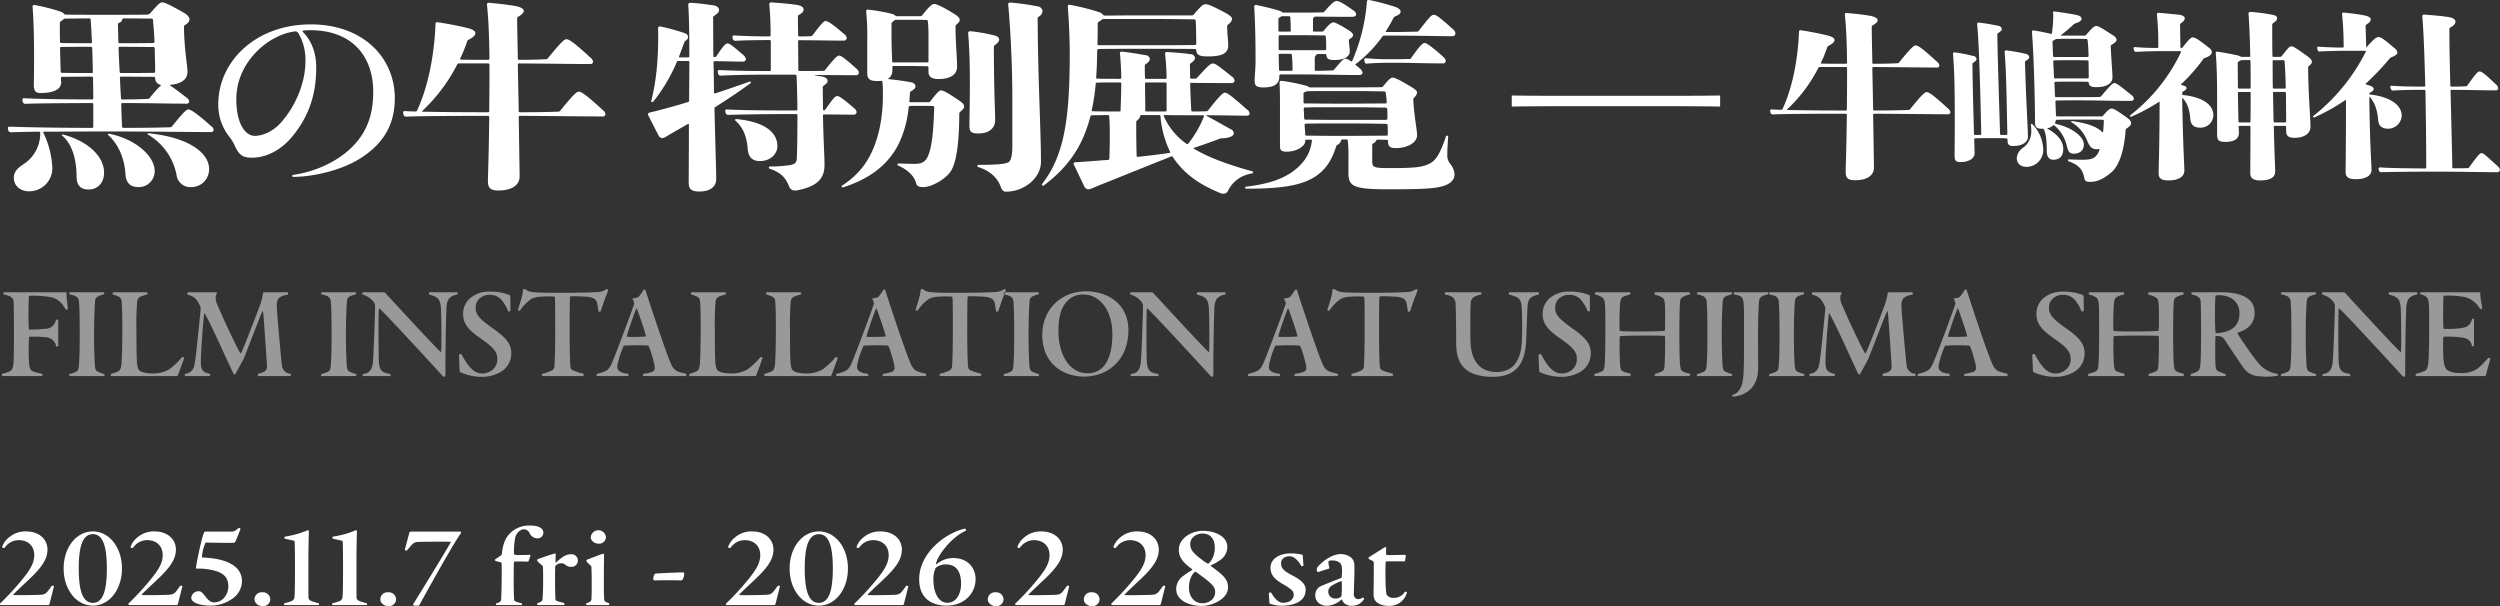 <svg id="tit_logo.svg" xmlns="http://www.w3.org/2000/svg" width="911.282" height="220.938" viewBox="0 0 911.282 220.938">
  <rect x="0" y="0" width="911.282" height="220.938" fill="#333333" stroke="none"/>
  <defs>
    <style>
      .cls-1 {
        fill: #fff;
      }

      .cls-1, .cls-2 {
        fill-rule: evenodd;
      }

      .cls-2 {
        fill: #999;
      }
    </style>
  </defs>
  <path id="黒の牛_特別展覧_-牛嶋神社_FILM_INSTALLATION_AT_USHIJIMA_SHRINE_2025.11.7_f_のコピー" data-name="黒の牛 特別展覧 -牛嶋神社 FILM INSTALLATION AT USHIJIMA SHRINE 2025.11.7 f のコピー" class="cls-1" d="M366.445,347.2c4.253-.364,6.339-2.042,6.339-4.814,0-2.116-1.2-8.025-1.283-16.341a0.579,0.579,0,0,1,.321-0.584c1.283-.8,1.685-1.459,1.685-2.115s-0.642-1.605-2.006-2.407c-5.858-3.283-7.142-3.794-7.944-3.794-0.722,0-1.284.438-4.333,3.939a1.753,1.753,0,0,1-1.043.511c-1.525.073-5.617,0.073-13.721,0.073h-3.451c-6.419,0-10.511,0-12.517-.073a0.963,0.963,0,0,1-.642-0.219,3.515,3.515,0,0,0-1.364-.875,75.477,75.477,0,0,0-9.469-2.407,0.6,0.6,0,0,0-.722.583c0.4,4.888.562,11.016,0.562,18.6,0,5.107-.08,8.827-0.08,10.14,0,2.043.722,2.772,2.407,2.772,4.253,0,7.543-1.094,7.543-3.866,0-.438-0.081-1.094-0.081-1.678a0.411,0.411,0,0,1,.4-0.365c3.29,0,7.222-.073,10.913-0.073a0.493,0.493,0,0,1,.4.365c0,2.408.081,4.961,0.081,7.66a0.425,0.425,0,0,1-.4.292c-10.03,0-19.257-.146-24.874-0.438a0.526,0.526,0,0,0-.562.657l0.161,0.729a0.923,0.923,0,0,0,.882.657c5.136-.219,14.363-0.219,24.393-0.292a0.5,0.5,0,0,1,.4.365V362.6a0.425,0.425,0,0,1-.4.292c-12.2,0-24.232-.219-30.17-0.438a0.526,0.526,0,0,0-.562.656l0.161,0.73a0.922,0.922,0,0,0,.883.656c2.407-.073,7.863-0.218,10.351-0.218a0.413,0.413,0,0,1,.4.364,13.346,13.346,0,0,1-6.018,11.453c-2.408,1.532-3.611,2.918-3.611,4.961,0,3.283,2.808,4.96,5.456,4.96a8.432,8.432,0,0,0,8.586-8.389,32.374,32.374,0,0,0-3.29-12.985,0.247,0.247,0,0,1,.241-0.364c6.1,0,13.32-.073,20.622-0.073h4.894c13.481,0,27.844.218,35.145,0.218a0.994,0.994,0,0,0,1.2-.729,1.962,1.962,0,0,0-.963-1.459c-5.456-4.888-7.462-6.055-8.265-6.055-0.722,0-1.6.8-5.937,6.128a0.866,0.866,0,0,1-.723.365c-4.493.146-10.912,0.219-17.011,0.219a0.46,0.46,0,0,1-.481-0.292c-0.16-2.7-.241-5.544-0.321-8.462a0.359,0.359,0,0,1,.4-0.292c8.907,0,17.011.219,23.19,0.219a0.994,0.994,0,0,0,1.2-.73,1.962,1.962,0,0,0-.963-1.459c-2.888-2.261-4.814-3.647-6.1-4.523Zm-19.017-22.03a0.485,0.485,0,0,1,.321-0.511,1.782,1.782,0,0,0,1.284-1.386,0.461,0.461,0,0,1,.482-0.292c3.45,0,7.061.073,10.27,0.073a0.5,0.5,0,0,1,.4.365c0.24,2.772.481,5.471,0.561,8.1a0.424,0.424,0,0,1-.321.438c-3.61.073-8.345,0.073-12.437,0.073a0.414,0.414,0,0,1-.4-0.365Zm13.561,17.216a0.423,0.423,0,0,1-.321.437c-3.691.073-8.184,0.073-12.116,0.073a0.461,0.461,0,0,1-.482-0.291c-0.16-2.918-.321-5.836-0.4-8.9a0.411,0.411,0,0,1,.4-0.365c4.012,0,8.666.073,12.357,0.073a0.5,0.5,0,0,1,.4.365C360.909,337.137,360.989,340.055,360.989,342.39ZM363,347.5a40.583,40.583,0,0,0-4.012,4.523,0.755,0.755,0,0,1-.642.292q-4.092.219-9.388,0.219a0.425,0.425,0,0,1-.4-0.292c-0.161-2.48-.321-5.107-0.4-7.733a0.33,0.33,0,0,1,.321-0.292c4.012,0,8.425.073,12.036,0.073a0.508,0.508,0,0,1,.481.365A2.417,2.417,0,0,0,363,347.2C363.156,347.277,363.075,347.423,363,347.5ZM337.96,331.739a0.33,0.33,0,0,1-.321.292c-3.611,0-7.3,0-10.912-.073a0.414,0.414,0,0,1-.4-0.365c-0.08-2.042-.08-4.3-0.08-6.857a0.687,0.687,0,0,1,.321-0.657,8.246,8.246,0,0,0,.963-0.729,1.028,1.028,0,0,1,.722-0.292c2.808,0,5.777-.073,8.827-0.073a0.5,0.5,0,0,1,.4.365C337.639,325.465,337.8,328.456,337.96,331.739Zm0.321,10.87a0.33,0.33,0,0,1-.321.291c-3.691,0-7.3,0-10.993-.073a0.424,0.424,0,0,1-.4-0.291c-0.08-2.116-.16-4.888-0.241-8.754a0.411,0.411,0,0,1,.4-0.365c3.209-.073,7.221-0.073,10.912-0.073a0.493,0.493,0,0,1,.4.365C338.121,335.605,338.2,338.742,338.281,342.609Zm42.367,35.161c0-5.4-6.82-11.38-22.066-12.912a0.3,0.3,0,0,0-.321.219c-0.08.146,0,.219,0.16,0.292a21.789,21.789,0,0,1,10.351,14.59,5.084,5.084,0,0,0,5.376,4.523A6.457,6.457,0,0,0,380.648,377.77Zm-19.819.949c0-5.691-7.142-11.818-16.69-13.715a0.332,0.332,0,0,0-.321.146c-0.081.073-.081,0.219,0.08,0.365,4.253,3.793,6.018,9.629,6.259,14.079,0.16,3.283,1.685,4.888,4.814,4.888A5.806,5.806,0,0,0,360.829,378.719Zm-18.456.51c0-5.617-5.3-11.307-15-13.933a0.333,0.333,0,0,0-.321.146,0.174,0.174,0,0,0,.081.292c4.413,3.72,5.215,10.65,5.215,14.881,0,3.283,1.525,4.742,4.414,4.742C339.806,385.357,342.373,383.168,342.373,379.229Zm105.976-27.137c0-14.809-11.555-26.918-30.652-26.918-19.819,0-33.7,13.276-33.7,29.179a18.691,18.691,0,0,0,4.012,11.745,15.156,15.156,0,0,1,1.846,2.918c1.6,3.721,2.968,4.742,6.419,4.742,5.617,0,10.912-3.064,14.844-7.879C417.3,358.293,419.7,350.268,419.7,341c0-5.18-1.444-9.557-4.895-13.131a0.311,0.311,0,0,1,.08-0.438c0.8-.073,1.766-0.146,2.568-0.146,15.487,0,23.029,9.63,23.029,22.469,0,8.389-2.327,14.954-8.1,20.5-5.7,5.472-13.8,8.754-21.1,9.776a0.334,0.334,0,0,0-.321.364,0.363,0.363,0,0,0,.4.365c6.5,0,17.171-2.115,24.473-6.784C444.577,368.433,448.349,361.284,448.349,352.092Zm-32.578-13.423c0,7.3-3.209,15.757-8.746,22.1-2.889,3.356-6.74,5.033-9.709,5.033-3.45,0-6.74-4.376-6.74-13.349,0-13.861,12.116-23.709,21.5-24.73a1.312,1.312,0,0,1,1.2.8A19.152,19.152,0,0,1,415.771,338.669Zm35.789,19.478a0.924,0.924,0,0,0,.883.656c4.9-.219,16.61-0.291,29.93-0.291a0.493,0.493,0,0,1,.4.364c-0.161,14.517-.482,21.52-0.482,23.344,0,2.407.722,3.5,3.852,3.5,4.975,0,7.7-2.043,7.7-5.107,0-2.261-.161-11.088-0.321-21.739a0.4,0.4,0,0,1,.321-0.364c14.2,0.072,23.591.218,30.09,0.218a1,1,0,0,0,1.2-.729,2.321,2.321,0,0,0-.963-1.6c-6.42-5.909-7.944-6.711-8.746-6.711-0.723,0-1.686.656-6.821,7a0.91,0.91,0,0,1-.722.292c-3.852.146-8.586,0.218-13.962,0.218a0.424,0.424,0,0,1-.4-0.291c-0.08-5.472-.241-11.38-0.321-17.143a0.4,0.4,0,0,1,.321-0.365c10.913,0.073,19.739.219,25.918,0.219a0.994,0.994,0,0,0,1.2-.73,2.323,2.323,0,0,0-.963-1.6c-6.419-5.909-7.944-6.711-8.746-6.711-0.722,0-1.765.729-6.82,7a0.758,0.758,0,0,1-.642.292c-2.969.146-5.858,0.219-9.79,0.219a0.46,0.46,0,0,1-.481-0.292c-0.08-5.325-.241-10.432-0.241-14.809a0.578,0.578,0,0,1,.321-0.583c1.525-.876,2.086-1.532,2.086-2.189-0.08-.948-1.685-1.532-3.53-1.824-3.049-.51-6.1-0.8-9.228-1.094a0.611,0.611,0,0,0-.642.8c0.562,5.617.8,11.38,0.883,19.623a0.414,0.414,0,0,1-.4.365c-4.333,0-7.382,0-10.03-.073a0.258,0.258,0,0,1-.241-0.365,51.192,51.192,0,0,0,2.568-6.347,1.011,1.011,0,0,1,.481-0.51c2.006-1.094,2.488-1.678,2.488-2.481,0-.729-1.043-1.313-2.648-1.75-3.451-.876-7.382-1.605-11.154-2.189a0.6,0.6,0,0,0-.722.584c-0.4,11.307-2.728,23.125-6.74,31.66a0.62,0.62,0,0,1-.562.292c-1.364,0-2.888-.073-3.931-0.146a0.525,0.525,0,0,0-.562.656Zm31.294-12.693c0,4.231-.08,8.024-0.08,11.453a0.424,0.424,0,0,1-.4.291c-9.549,0-17.974-.072-23.992-0.218a0.136,0.136,0,0,1-.08-0.219,61.02,61.02,0,0,0,12.838-17.07,0.671,0.671,0,0,1,.642-0.292h10.672a0.5,0.5,0,0,1,.4.365v5.69Zm112.5-14.226a0.331,0.331,0,0,1,.321-0.291c4.734,0,10.512.146,16.129,0.146a1.11,1.11,0,0,0,1.283-.876,1.822,1.822,0,0,0-.8-1.386c-4.413-3.793-6.1-4.887-6.9-4.887-0.642,0-1.685,1.094-4.734,5.179a0.863,0.863,0,0,1-.722.365c-1.364.073-2.728,0.073-4.253,0.073a0.331,0.331,0,0,1-.321-0.292l-0.08-6.93a0.579,0.579,0,0,1,.321-0.584c1.444-.8,1.765-1.313,1.765-2.043,0-.656-0.8-1.386-2.327-1.6-2.648-.438-6.5-0.73-9.468-0.949a0.689,0.689,0,0,0-.722.657,113.936,113.936,0,0,1,.481,11.453,0.424,0.424,0,0,1-.4.292c-5.215,0-9.388-.146-12.919-0.365a0.525,0.525,0,0,0-.561.656l0.08,0.657a1.119,1.119,0,0,0,.963.657c3.37-.219,7.382-0.219,12.517-0.292a0.5,0.5,0,0,1,.4.364v10.651a0.425,0.425,0,0,1-.4.292c-8.345,0-14.363-.146-18.375-0.365a0.525,0.525,0,0,0-.561.657l0.16,0.729a0.924,0.924,0,0,0,.883.657c4.012-.219,10.351-0.365,18.375-0.365h8.906a0.5,0.5,0,0,1,.4.365c0.16,3.574.24,6.857,0.321,12.328a0.414,0.414,0,0,1-.4.365h-2.728c-8.666,0-16.85-.073-22.708-0.365a0.51,0.51,0,0,0-.481.657l0.16,0.656a0.937,0.937,0,0,0,.963.657c5.457-.146,13.641-0.292,22.066-0.292h2.728a0.5,0.5,0,0,1,.4.365c0,7.222-.081,12.766-0.241,15.976-0.08,1.386-.8,1.969-2.488,2.261a49.756,49.756,0,0,1-7.382.511,0.381,0.381,0,0,0-.321.364,0.4,0.4,0,0,0,.321.438c4.093,1.386,5.858,3.356,7.062,6.42a2.193,2.193,0,0,0,2.166,1.532,3.947,3.947,0,0,0,.883-0.073c6.74-1.386,9.869-3.867,9.869-9.265,0-3.283-.4-8.754-0.561-18.091a0.33,0.33,0,0,1,.32-0.292c3.932,0,7.784.073,10.672,0.073a1.111,1.111,0,0,0,1.284-.876,1.941,1.941,0,0,0-.8-1.386c-4.413-3.793-5.537-4.522-6.339-4.522-0.642,0-1.364.729-4.253,4.887a0.62,0.62,0,0,1-.562.292,0.282,0.282,0,0,1-.32-0.292c0-2.407-.081-5.106-0.081-8.024a0.689,0.689,0,0,1,.321-0.657c0.963-.656,1.445-1.094,1.445-1.751,0-.729-0.723-1.386-2.167-1.6l-2.407-.365V343.63c5.135,0,10.19.073,14.844,0.073a0.991,0.991,0,0,0,1.124-.876,2.068,2.068,0,0,0-.8-1.459c-4.172-3.72-5.617-4.814-6.419-4.814-0.722,0-1.845,1.167-5.055,5.179a0.64,0.64,0,0,1-.642.365c-2.568.073-5.3,0.073-8.666,0.073a0.438,0.438,0,0,1-.481-0.365ZM587.811,369.6c0-4.815-4.173-8.9-15-9.921a0.644,0.644,0,0,0-.4.146,0.444,0.444,0,0,0,.08.437c2.808,2.408,4.172,5.836,4.493,10.286,0.241,3.064,1.766,4.45,4.414,4.45C585.484,375,587.811,372.153,587.811,369.6Zm-23.27-30.639a0.336,0.336,0,0,1,.241-0.365c4.092,0,7.382.146,10.351,0.146a1.032,1.032,0,0,0,1.2-.8,2.291,2.291,0,0,0-.962-1.605c-3.852-3.356-5.056-4.231-5.7-4.231-0.723,0-1.605.875-4.093,4.669a0.673,0.673,0,0,1-.642.291,0.4,0.4,0,0,1-.481-0.291l-0.08-14.08a0.753,0.753,0,0,1,.4-0.656c1.444-.949,1.765-1.459,1.765-2.116,0-.729-0.642-1.459-1.926-1.678-2.567-.364-5.7-0.8-8.5-0.948a0.715,0.715,0,0,0-.8.657c0.32,4.96.4,11.234,0.4,18.894a0.414,0.414,0,0,1-.4.364h-3.05c-0.24,0-.4-0.146-0.321-0.291,0.642-1.678,1.284-3.429,1.926-5.18a1.14,1.14,0,0,1,.4-0.583,1.583,1.583,0,0,0,.963-1.387c0-.583-0.321-1.094-1.364-1.459a77.829,77.829,0,0,0-8.826-2.407,0.6,0.6,0,0,0-.722.584c0.24,10.067-.562,19.112-2.488,26.553a0.3,0.3,0,0,0,.241.438,0.405,0.405,0,0,0,.481-0.146,61.977,61.977,0,0,0,8.586-14.444,0.531,0.531,0,0,1,.562-0.365h3.691a0.4,0.4,0,0,1,.321.365c0,4.888-.081,9.629-0.081,14.152a0.552,0.552,0,0,1-.4.438c-4.814,1.459-9.548,2.772-14.122,3.866a0.678,0.678,0,0,0-.4.949l3.771,7.368a1.6,1.6,0,0,0,1.364.948,2.554,2.554,0,0,0,1.124-.365c2.647-1.605,5.536-3.21,8.184-4.742,0.161-.145.4-0.072,0.4,0.073,0,10.213-.08,18.238-0.08,21.3,0,2.48,1.2,3.209,3.932,3.209,3.691,0,6.1-1.6,6.1-4.6s-0.321-12.548-.642-25.679a0.542,0.542,0,0,1,.321-0.51c4.895-3.137,8.987-5.836,12.838-8.681a0.311,0.311,0,0,0,.081-0.438,0.407,0.407,0,0,0-.482-0.146c-4.252,1.532-8.5,2.991-12.517,4.3a0.308,0.308,0,0,1-.4-0.219Zm108.912,30.274c0,4.012-.561,5.69-1.444,6.2-1.2.729-5.456,0.948-10.993,0.948a0.411,0.411,0,0,0,0,.8c4.493,1.386,7.141,4.158,8.184,7.149,0.4,1.167,1.044,1.823,1.846,1.823,6.82,0,12.838-5.033,12.838-10.942,0-11.161-1.123-30.42-1.2-52.232A0.643,0.643,0,0,1,683,322.4a2.463,2.463,0,0,0,1.444-2.116,1.937,1.937,0,0,0-1.765-1.678,83.315,83.315,0,0,0-10.03-1.386,0.643,0.643,0,0,0-.722.657c0.8,8.1,1.524,22.322,1.524,34.286v17.07Zm-4.814-38.59c0-.511-0.4-1.094-1.765-1.459a63.651,63.651,0,0,0-8.747-1.532,0.716,0.716,0,0,0-.8.656c0.481,5.4.642,11.891,0.642,18.457,0,6.93-.161,12.255-0.161,15.319,0,2.261.642,2.845,3.21,2.845,4.092,0,6.178-2.042,6.178-4.888,0-2.626-.481-11.307-0.481-26.553a0.843,0.843,0,0,1,.241-0.657C668.238,331.885,668.639,331.3,668.639,330.645ZM636.3,353.551a0.358,0.358,0,0,1-.4-0.292c0.08-1.021.16-2.115,0.241-3.137a0.647,0.647,0,0,1,.4-0.583c1.284-.73,1.605-1.313,1.605-1.751,0-.584-0.4-1.313-1.686-1.532-2.246-.438-5.616-0.875-8.344-1.167v-0.073a3.471,3.471,0,0,0,1.6-2.845v-1.459a0.411,0.411,0,0,1,.4-0.365h6.82c1.765,0,3.851.073,5.536,0.073a0.49,0.49,0,0,1,.4.438v1.459c0,2.042,1.284,2.772,3.771,2.772,4.092,0,6.66-1.605,6.66-4.45,0-3.356-.562-9.119-0.562-14.663a0.839,0.839,0,0,1,.241-0.656c0.883-.8,1.284-1.168,1.284-1.824s-0.722-1.386-2.167-2.262c-4.012-2.48-6.339-3.5-7.141-3.5-0.722,0-1.765.8-4.333,4.085a0.863,0.863,0,0,1-.722.365h-8.586a1.03,1.03,0,0,1-.642-0.292,2.709,2.709,0,0,0-1.2-.584,67.222,67.222,0,0,0-8.666-1.532,0.565,0.565,0,0,0-.642.584,89.523,89.523,0,0,1,.4,9.921v12.693c0,2.189,1.043,2.845,3.691,2.845a9.571,9.571,0,0,0,1.444-.073,0.414,0.414,0,0,1,.4.365,45.526,45.526,0,0,1,.16,4.669,56.358,56.358,0,0,1-1.364,12.985c-2.247,9.41-6.259,15.465-13.561,20.207a0.323,0.323,0,0,0-.08.438,0.488,0.488,0,0,0,.562.145c9.227-2.99,16.048-7.8,20.06-15.538A39.187,39.187,0,0,0,635.66,355.3a0.508,0.508,0,0,1,.482-0.365c0.882-.073,1.845-0.073,2.567-0.073h1.525c0.963,0,2.808,0,4.413.073a0.425,0.425,0,0,1,.321.438c-0.241,9.337-.963,14.808-2.247,17.726-0.882,2.189-2.407,2.918-4.814,2.918-1.926,0-3.451-.073-5.858-0.145a0.438,0.438,0,0,0-.481.364,0.476,0.476,0,0,0,.4.438c3.771,1.751,5.7,3.939,6.339,6.2,0.321,1.167.8,1.605,2.728,1.605,2.648,0,7.222-2.335,9.549-5.18s3.45-9.848,3.53-21.593a0.889,0.889,0,0,1,.321-0.656c1.043-.876,1.445-1.386,1.445-1.9,0-.584-0.321-1.167-1.364-1.9-4.333-2.991-6.179-4.012-6.981-4.012s-1.445.729-4.012,4.012a0.758,0.758,0,0,1-.642.292H636.3Zm6.58-14.882a0.508,0.508,0,0,1-.482.365H630.124a0.461,0.461,0,0,1-.482-0.292c-0.08-2.626-.241-5.69-0.241-9.191v-4.6a0.765,0.765,0,0,1,.321-0.657,2.555,2.555,0,0,0,.723-0.583,0.962,0.962,0,0,1,.641-0.219h5.858c1.685,0,3.691,0,5.3.073a0.5,0.5,0,0,1,.4.365c0.16,1.677.241,3.209,0.241,4.741v9.994Zm95.7,6.274a0.345,0.345,0,0,1-.321-0.365l-0.08-4.669a0.578,0.578,0,0,1,.321-0.583c1.123-.8,1.525-1.313,1.525-1.97a1.572,1.572,0,0,0-1.525-1.313c-2.969-.438-5.537-0.583-8.666-0.8a0.606,0.606,0,0,0-.722.656,77.851,77.851,0,0,1,.562,8.754,0.345,0.345,0,0,1-.321.365h-7.142a0.363,0.363,0,0,1-.4-0.365c-0.08-1.459-.08-2.991-0.08-4.377a0.523,0.523,0,0,1,.321-0.583c1.123-.8,1.524-1.313,1.524-1.97a1.57,1.57,0,0,0-1.524-1.313c-2.889-.511-5.376-0.948-8.746-1.313a0.58,0.58,0,0,0-.642.656c0.321,2.991.481,7.076,0.481,8.9a0.345,0.345,0,0,1-.321.365c-3.129,0-6.259,0-8.5-.073a0.4,0.4,0,0,1-.321-0.365l0.24-4.012,0.161-6.055a0.508,0.508,0,0,1,.481-0.365c3.451-.073,8.345-0.073,13.641-0.073h5.938c6.018,0,11.394,0,15.567.073a0.5,0.5,0,0,1,.481.365c0.08,1.824,1.123,2.335,4.253,2.335,5.215,0,7.382-1.168,7.382-4.013,0-1.823-.321-3.282-0.4-6.857a0.842,0.842,0,0,1,.24-0.656c1.2-.876,1.525-1.532,1.525-2.262,0-.511-0.8-1.24-2.568-2.188-4.654-2.481-6.178-3.064-7.141-3.064-0.722,0-1.605.656-4.253,3.793a1.062,1.062,0,0,1-.722.292H717.644c-3.852,0-7.543.073-10.592,0.073a0.6,0.6,0,0,1-.562-0.365,4.5,4.5,0,0,0-1.123-.8,85.058,85.058,0,0,0-10.993-2.772,0.6,0.6,0,0,0-.722.583c0.561,6.93.722,13.2,0.722,17.362,0,24.292-2.167,37.2-10.11,47.417a0.417,0.417,0,0,0,.08.511,0.748,0.748,0,0,0,.562,0c8.746-6.638,14.122-14.006,17.01-25.241a0.772,0.772,0,0,1,.482-0.364c1.525,0,3.771-.073,5.938-0.073a0.425,0.425,0,0,1,.4.292c0.241,2.115.241,6.127,0.241,7.951,0,2.553-.081,5.325-0.161,7.733a0.493,0.493,0,0,1-.4.364c-4.173.292-8.265,0.657-12.116,0.876a0.536,0.536,0,0,0-.482.729l3.772,7.879a1.767,1.767,0,0,0,1.6,1.24,3.719,3.719,0,0,0,1.124-.292c2.166-.948,3.691-1.532,6.1-2.48,7.462-2.991,16.449-6.638,22.949-9.192a0.37,0.37,0,0,1,.561.146c3.691,5.617,8.987,9.848,17.573,13.277a2.6,2.6,0,0,0,.963.146,1.749,1.749,0,0,0,1.605-1.094,11.5,11.5,0,0,1,8.666-6.274c0.321-.073.481-0.146,0.481-0.438a0.378,0.378,0,0,0-.321-0.364c-9.228-2.554-16.208-5.18-21.264-8.244a0.149,0.149,0,0,1,0-.292c2.568-.875,6.018-2.042,9.469-3.355a1.288,1.288,0,0,1,.722-0.146c2.889-.073,4.333-0.876,4.333-1.751a1.59,1.59,0,0,0-1.043-1.532c-2.728-1.459-5.858-3.356-8.907-4.887-0.08-.073-0.08-0.219.08-0.219,5.778,0,10.512.146,14.524,0.146,0.722,0,1.123-.292,1.123-0.73a1.724,1.724,0,0,0-.883-1.459c-5.777-5.106-7.3-6.2-8.1-6.2-0.642,0-1.765.876-6.1,6.42a0.863,0.863,0,0,1-.722.365c-1.685.073-3.13,0.073-5.055,0.073a0.413,0.413,0,0,1-.4-0.365c-0.161-2.991-.321-6.347-0.4-9.775a0.331,0.331,0,0,1,.321-0.292c5.136,0.073,9.87.073,14.684,0.073a1.033,1.033,0,0,0,1.2-.8,2.065,2.065,0,0,0-.963-1.532c-4.654-3.72-6.018-4.814-6.981-4.814-0.883,0-1.845.948-5.777,5.252a1.03,1.03,0,0,1-.642.292h-1.525Zm-33.7-12.183a0.41,0.41,0,0,1-.4-0.364c0.08-2.481.08-4.888,0.08-7.587a0.82,0.82,0,0,1,.4-0.584c0.4-.291.8-0.51,1.043-0.729a1.511,1.511,0,0,1,.722-0.292h16.931c6.258,0,11.875.073,16.208,0.146a0.493,0.493,0,0,1,.4.365c0.161,1.9.161,4.3,0.241,8.535a0.489,0.489,0,0,1-.4.437c-4.173.073-9.629,0.073-15.647,0.073H704.885Zm24.795,23.782a0.414,0.414,0,0,1-.4.365H722.3a0.414,0.414,0,0,1-.4-0.365c0-3.137-.08-6.493-0.08-9.848a0.4,0.4,0,0,1,.321-0.365h7.141a0.5,0.5,0,0,1,.4.365v9.848Zm13.64,2.115a37.767,37.767,0,0,1-5.777,10,0.357,0.357,0,0,1-.562.072,23.845,23.845,0,0,1-8.345-10.212,0.223,0.223,0,0,1,.241-0.292c5.3,0.073,9.95.073,14.2,0.073A0.278,0.278,0,0,1,743.32,358.657Zm-16.369-.437a0.461,0.461,0,0,1,.482.292,36.558,36.558,0,0,0,3.53,13.13,0.241,0.241,0,0,1-.16.365c-3.691.584-7.7,1.021-11.635,1.459a0.425,0.425,0,0,1-.4-0.292c-0.08-2.407-.161-6.492-0.161-12.328a0.79,0.79,0,0,1,.241-0.584,2.918,2.918,0,0,0,1.2-1.678,0.439,0.439,0,0,1,.481-0.364h6.419Zm-13.8-11.526c0,3.574-.16,7.295-0.241,9.921a0.424,0.424,0,0,1-.4.292c-4.172,0-7.542,0-9.789-.073a0.335,0.335,0,0,1-.321-0.365,79.462,79.462,0,0,0,1.444-9.7,0.508,0.508,0,0,1,.482-0.365c2.086-.073,5.135-0.073,8.5-0.073A0.345,0.345,0,0,1,713.15,346.694Zm97.414-8.827c-3.531,0-5.617-.146-8.265-0.365a0.505,0.505,0,0,0-.562.657l0.161,0.8a0.742,0.742,0,0,0,.883.511c2.487-.219,5.135-0.292,8.425-0.292h3.611c4.092,0,10.03.219,15.486,0.219a0.946,0.946,0,0,0,1.123-.8c0-.51-0.16-0.948-1.364-2.042-3.932-3.429-5.617-4.6-6.339-4.6s-1.765,1.021-4.894,5.471a0.725,0.725,0,0,1-.642.365c-1.605,0-3.13.073-3.932,0.073h-3.691Zm-0.722-9.921c-0.241,0-.321-0.146-0.241-0.292,0.963-1.532,1.926-3.137,2.808-4.888a1.8,1.8,0,0,1,.562-0.51c1.685-.657,2.006-1.168,2.006-1.751s-0.562-1.24-2.086-1.751a85.5,85.5,0,0,0-9.388-2.48,0.623,0.623,0,0,0-.8.51,66.521,66.521,0,0,1-5.376,21.739,0.318,0.318,0,0,1-.481.073,5.147,5.147,0,0,0-1.926-.948c-0.722,0-1.444.73-4.172,4.012a0.74,0.74,0,0,1-.642.292c-1.846.073-3.852,0.146-6.018,0.146a0.414,0.414,0,0,1-.4-0.365v-4.377a1.109,1.109,0,0,1,.241-0.656,1.51,1.51,0,0,0,.321-0.438,0.757,0.757,0,0,1,.642-0.292h2.568a0.439,0.439,0,0,1,.481.365c0.08,1.386.8,1.824,2.889,1.824,3.611,0,5.617-1.24,5.617-3.137,0-1.021-.241-2.189-0.321-3.939a0.645,0.645,0,0,1,.321-0.584c0.882-.584,1.2-0.948,1.2-1.386,0-.511-0.4-1.021-1.524-1.751-3.932-2.48-5.136-2.918-5.617-2.918-0.642,0-1.445.438-3.611,3.137a1.041,1.041,0,0,1-.722.219h-2.728a0.414,0.414,0,0,1-.4-0.365V323.35a0.964,0.964,0,0,1,.241-0.657c0-.073.08-0.073,0.08-0.146a0.971,0.971,0,0,1,.642-0.218c4.735,0.073,8.907.073,13.4,0.073,0.963,0,1.365-.438,1.365-0.876a1.9,1.9,0,0,0-1.044-1.459c-3.851-2.772-5.3-3.428-6.018-3.428-0.8,0-1.925.8-4.493,3.866a1.064,1.064,0,0,1-.722.292c-2.648.073-4.815,0.073-9.629,0.073H772.37a0.724,0.724,0,0,1-.562-0.146,2.838,2.838,0,0,0-.722-0.438c-0.4-.146-0.8-0.219-1.2-0.365-2.247-.656-4.734-1.24-7.543-1.823a0.6,0.6,0,0,0-.722.583c0.241,4.45.482,10.067,0.482,19.624,0,3.209-.321,5.179-0.321,7.367,0,1.824.561,2.481,3.209,2.481,4.414,0,5.778-1.678,5.778-4.012v-0.365a0.41,0.41,0,0,1,.4-0.365h8.024c7.863,0,14.122.219,20.622,0.219,0.882,0,1.284-.365,1.284-0.876a2.528,2.528,0,0,0-1.124-1.6,15.975,15.975,0,0,0-1.284-1.095c-0.16-.146-0.24-0.291-0.08-0.437a46.416,46.416,0,0,0,9.709-9.994,0.725,0.725,0,0,1,.642-0.365h2.006c10.271,0,18.455.219,22.788,0.219a1.076,1.076,0,0,0,1.2-.876,1.978,1.978,0,0,0-.8-1.6c-4.894-4.377-6.178-5.325-7.061-5.325-0.8,0-1.364.511-5.456,5.763a0.725,0.725,0,0,1-.642.365c-2.969.073-6.58,0.146-10.03,0.146h-1.123Zm-39-.146a0.363,0.363,0,0,1-.4-0.365v-4.158a0.645,0.645,0,0,1,.321-0.584c0.16-.073.4-0.218,0.642-0.364a0.929,0.929,0,0,1,.642-0.146h2.327a0.5,0.5,0,0,1,.4.364c0.08,1.314.16,2.7,0.16,4.961a0.283,0.283,0,0,1-.321.292h-3.771Zm0.08,6.784a0.414,0.414,0,0,1-.4-0.365v-4.741a0.41,0.41,0,0,1,.4-0.365h8.345c2.728,0,5.537.073,8.024,0.073a0.493,0.493,0,0,1,.4.365,41.793,41.793,0,0,1,.161,4.6,0.425,0.425,0,0,1-.321.438h-16.61Zm0.161,7.514a0.425,0.425,0,0,1-.4-0.292c-0.08-1.386-.08-3.064-0.16-5.544a0.41,0.41,0,0,1,.4-0.365h4.012a0.493,0.493,0,0,1,.4.365,45.965,45.965,0,0,1,.241,5.471,0.305,0.305,0,0,1-.321.365h-4.172Zm33.54,27.064a0.643,0.643,0,0,1,.321-0.583,2.36,2.36,0,0,0,1.123-1.022,0.438,0.438,0,0,1,.482-0.364c1.2,0,2.166,0,3.37.072a0.438,0.438,0,0,1,.481.365c0,1.97.562,2.626,2.889,2.626,4.654,0,7.7-2.261,7.7-4.668,0-1.97-1.2-7.66-1.364-13.058a0.843,0.843,0,0,1,.241-0.657,2.8,2.8,0,0,0,1.123-1.9c0-.583-0.8-1.24-2.407-2.188-4.012-2.407-5.7-3.21-6.5-3.21-0.642,0-1.364.584-3.53,3.21a0.738,0.738,0,0,1-.642.292c-3.37,0-7.864.073-12.437,0.073H782a0.763,0.763,0,0,1-.561-0.219,3.873,3.873,0,0,0-1.364-.511,66.168,66.168,0,0,0-8.506-1.678,0.646,0.646,0,0,0-.722.657c0.16,3.137.16,5.471,0.16,10.8v12.329c0,1.313.321,2.042,2.408,2.042,3.851,0,6.82-2.115,6.82-3.866V367.63c0-.219,0-0.437.321-0.437h1.685c0.241,0,.4.072,0.4,0.291-0.481,4.669-2.808,8.317-7.061,11.38-3.691,2.627-8.746,4.523-17.011,5.472a0.306,0.306,0,0,0-.241.364,0.364,0.364,0,0,0,.4.365c10.27,0,17.251-.729,22.306-2.918,5.216-2.261,8.506-6.128,10.432-12.474a0.92,0.92,0,0,1,.481-0.584,2.549,2.549,0,0,0,1.364-1.678,0.46,0.46,0,0,1,.482-0.291h1.524a0.423,0.423,0,0,1,.4.291,55.517,55.517,0,0,1,.241,6.931v4.887c0,4.961,1.605,6.055,14.684,6.055,13,0,17.252-.292,20.221-1.313,2.407-.8,3.771-2.262,3.771-4.085a6.578,6.578,0,0,0-1.444-3.721,4.912,4.912,0,0,1-1.2-3.428c0-1.24.08-3.21,0.321-6.639a0.3,0.3,0,0,0-.321-0.364,0.44,0.44,0,0,0-.481.291c-2.408,7.076-3.932,8.973-6.339,10.067-2.729,1.24-5.537,1.459-14.6,1.459-5.537,0-5.938-.364-5.938-2.626v-5.763Zm-14.523-15.1c-4.093,0-7.222-.073-10.111-0.073a0.49,0.49,0,0,1-.4-0.438v-3.137a0.482,0.482,0,0,1,.321-0.51c0.161-.073.4-0.146,0.562-0.219a1.288,1.288,0,0,1,.722-0.146c2.568-.073,5.376-0.073,8.987-0.073h5.3c5.135,0,10.03.073,13.641,0.146a0.5,0.5,0,0,1,.4.364,25.687,25.687,0,0,1,.4,3.648,0.345,0.345,0,0,1-.321.365c-3.531,0-8.666.073-14.122,0.073H790.1Zm20.06,5.544a0.5,0.5,0,0,1-.4.365H790.1c-3.932,0-7.062-.073-9.87-0.073a0.5,0.5,0,0,1-.4-0.365l-0.161-3.721a0.411,0.411,0,0,1,.4-0.364c2.808-.073,5.937-0.073,10.11-0.073h5.3c5.456,0,10.511.073,14.122,0.146a0.506,0.506,0,0,1,.481.364,12.68,12.68,0,0,1,.081,1.751v1.97Zm-20.06,6.2c-3.852,0-6.66-.072-9.389-0.072a0.393,0.393,0,0,1-.481-0.365c-0.08-1.094-.16-2.262-0.241-3.648a0.41,0.41,0,0,1,.4-0.364c2.728-.073,5.777-0.073,9.789-0.073h5.3c5.536,0,10.672.073,14.282,0.146a0.507,0.507,0,0,1,.482.364c0.08,1.313.08,2.408,0.08,3.575a0.41,0.41,0,0,1-.4.365c-3.531,0-8.826.072-14.443,0.072H790.1Zm141.354-14.715c-5.76.09-11.34,0.126-17.82,0.126h-40.32c-6.66,0-12.06-.036-17.82-0.126v4.033c5.94-.09,11.52-0.126,17.82-0.126h40.32c6.3,0,11.88.036,17.82,0.126v-4.033Zm18.374,6.316a0.823,0.823,0,0,0,.787.585c4.361-.195,14.8-0.26,26.67-0.26a0.441,0.441,0,0,1,.358.325c-0.143,12.936-.429,19.176-0.429,20.8,0,2.145.643,3.121,3.432,3.121,4.433,0,6.864-1.821,6.864-4.551,0-2.015-.143-9.881-0.286-19.371a0.36,0.36,0,0,1,.286-0.325c12.657,0.065,21.017.195,26.817,0.195a0.886,0.886,0,0,0,1.07-.65,2.079,2.079,0,0,0-.86-1.43c-5.72-5.266-7.08-5.981-7.79-5.981-0.65,0-1.5.585-6.08,6.241a0.807,0.807,0,0,1-.64.26c-3.436.13-7.655,0.195-12.445,0.195a0.379,0.379,0,0,1-.358-0.26c-0.071-4.876-.214-10.141-0.286-15.276a0.36,0.36,0,0,1,.286-0.325c9.724,0.065,17.593.195,23.093,0.195a0.88,0.88,0,0,0,1.07-.65,2.06,2.06,0,0,0-.85-1.431c-5.72-5.265-7.08-5.98-7.8-5.98-0.64,0-1.57.65-6.075,6.24a0.673,0.673,0,0,1-.572.26c-2.645.13-5.219,0.195-8.723,0.195a0.41,0.41,0,0,1-.429-0.26c-0.071-4.745-.215-9.295-0.215-13.2a0.515,0.515,0,0,1,.287-0.52c1.358-.78,1.859-1.365,1.859-1.95-0.072-.845-1.5-1.365-3.147-1.625-2.717-.455-5.434-0.715-8.222-0.975a0.544,0.544,0,0,0-.572.715c0.5,5.006.715,10.141,0.786,17.486a0.368,0.368,0,0,1-.357.325c-3.861,0-6.579,0-8.938-.065a0.23,0.23,0,0,1-.215-0.325,45.576,45.576,0,0,0,2.288-5.655,0.906,0.906,0,0,1,.429-0.455c1.788-.975,2.217-1.495,2.217-2.21,0-.65-0.929-1.17-2.36-1.56-3.074-.78-6.578-1.43-9.938-1.95a0.531,0.531,0,0,0-.644.52c-0.357,10.075-2.431,20.606-6.006,28.212a0.553,0.553,0,0,1-.5.26c-1.215,0-2.574-.065-3.5-0.13a0.469,0.469,0,0,0-.5.585ZM977.717,346.1c0,3.77-.071,7.15-0.071,10.206a0.379,0.379,0,0,1-.358.26c-8.509,0-16.016-.065-21.379-0.195a0.121,0.121,0,0,1-.072-0.195,54.391,54.391,0,0,0,11.441-15.211,0.6,0.6,0,0,1,.572-0.26h9.51a0.44,0.44,0,0,1,.357.325v5.07Zm76.223,5.59a0.415,0.415,0,0,1-.43-0.26l-0.21-5a0.364,0.364,0,0,1,.36-0.325c1.28-.065,2.79-0.065,4.43-0.065h2.29c1.79,0,3.57,0,5,.065a0.388,0.388,0,0,1,.43.325c0.07,1.17.86,1.625,2.86,1.625,3.72,0,5.79-1.43,5.79-3.51,0-1.56-.35-5.591-0.64-11.311a0.605,0.605,0,0,1,.29-0.585c1.43-.91,1.86-1.365,1.86-1.885a2.165,2.165,0,0,0-1.15-1.5c-4.57-2.99-5.57-3.511-6.29-3.511-0.64,0-1.43.586-3.72,3.316a0.925,0.925,0,0,1-.64.195h-8.37a0.122,0.122,0,0,1-.07-0.195,56.9,56.9,0,0,0,4.51-3.836,1.626,1.626,0,0,1,.57-0.39c1.86-.585,2.36-1.105,2.36-1.69,0-.65-0.5-1.105-1.65-1.365-2.5-.52-5-0.91-8.01-1.3-0.35-.065-0.71,0-0.71.325a12.129,12.129,0,0,1,.07,1.56,40.98,40.98,0,0,1-.5,6.046,0.3,0.3,0,0,1-.43.195c-1.86-.455-4-0.91-6.22-1.235a0.527,0.527,0,0,0-.64.52c0.28,2.86.5,7.085,0.78,14.821,0.29,8.58.36,14.886,0.36,18.2,0,1.755.79,2.275,2.22,2.275h0.5a0.6,0.6,0,0,1,.57.325c0.72,1.69,1,3.9,1,7.866,0,2.08.93,3.12,2.29,3.12,2.57,0,3.72-1.43,3.72-3.965,0-2.861-2.29-5.461-5.65-7.281-0.14-.065-0.22-0.195-0.07-0.26a3.956,3.956,0,0,0,1.93-.91,0.4,0.4,0,0,1,.57-0.065,13.7,13.7,0,0,1,4.58,7.736c0.5,1.95,1.07,2.535,2.5,2.535,2.22,0,3.65-1.235,3.65-3.38,0-2.666-3.87-6.046-10.23-7.476-0.21-.065-0.36-0.13-0.29-0.325a3.184,3.184,0,0,0,.29-0.91,0.319,0.319,0,0,1,.36-0.26c2.07-.065,4.57-0.065,7.15-0.065h2.93c2.43,0,4.72,0,6.72.065a0.447,0.447,0,0,1,.36.325c-0.07,1.56-.14,2.925-0.29,4.16,0,0.13-.14.195-0.21,0.065-2.22-2.21-5.94-3.38-11.16-4.1a0.25,0.25,0,0,0-.14.455,13.619,13.619,0,0,1,5.72,6.7c1,2.471,1.93,3.121,3.5,3.121a3.5,3.5,0,0,0,.79-0.065c0.14-.065.29,0,0.22,0.13a6.589,6.589,0,0,1-.43,1.17c-1.08,2.015-2.29,2.535-5.22,2.6-1.5,0-3.22,0-5.44-.13a0.4,0.4,0,0,0-.43.325,0.366,0.366,0,0,0,.29.39c3.65,1.3,5.08,2.99,5.65,5.98,0.21,1.106.57,1.5,2.14,1.5,2.65,0,4.79-1.041,7.58-3.316,2.79-2.21,4.79-7.475,5.37-15.536a0.571,0.571,0,0,1,.28-0.52c1.36-.975,1.72-1.43,1.72-2.08,0-.585-0.43-1.17-1.5-1.95-3.94-2.795-4.87-3.315-5.65-3.315-0.57,0-1.36.52-3.15,2.665a0.925,0.925,0,0,1-.64.195h-16.09a0.373,0.373,0,0,1-.36-0.325l-0.21-5.136a0.364,0.364,0,0,1,.36-0.325c1.57-.065,3.36-0.065,5.36-0.065h2.79c6.29,0,11.65.195,18.87,0.195,0.79,0,1.22-.325,1.22-0.715a1.9,1.9,0,0,0-1-1.5c-4.15-3.38-5.37-4.29-6.08-4.29s-1.5.845-4.86,4.81a0.941,0.941,0,0,1-.57.26c-2.29.065-4.58,0.065-7.58,0.065h-8.23Zm-0.71-14.626a0.448,0.448,0,0,1-.43-0.325l-0.21-5.135a0.578,0.578,0,0,1,.28-0.52l0.72-.39a1.057,1.057,0,0,1,.64-0.195c1-.065,2.07-0.065,3.15-0.065h2.21c2,0,3.86,0,5.44.065a0.435,0.435,0,0,1,.35.325,57.61,57.61,0,0,1,.36,5.915,0.365,0.365,0,0,1-.36.325h-12.15Zm12.58,7.476a0.363,0.363,0,0,1-.35.325h-11.87a0.406,0.406,0,0,1-.43-0.26l-0.29-5.981a0.356,0.356,0,0,1,.29-0.325c1.5-.065,3.21-0.065,4.93-0.065h2.29c1.79,0,3.5,0,5,.065a0.434,0.434,0,0,1,.36.325Zm-29.67,20.606a0.364,0.364,0,0,1-.36.325h-1.86a0.415,0.415,0,0,1-.43-0.26c-0.57-18.461-.93-30.162-1-36.337a0.51,0.51,0,0,1,.29-0.52c0.93-.65,1.36-0.975,1.36-1.5a1.43,1.43,0,0,0-1.29-1.171c-2.22-.455-4.79-0.91-7.15-1.17a0.5,0.5,0,0,0-.57.52c0.71,7.021,1.14,23.4,1.5,40.173a0.375,0.375,0,0,1-.36.26h-1.86a0.415,0.415,0,0,1-.43-0.26c-0.14-5.785-.42-14.431-0.57-25.482a0.605,0.605,0,0,1,.29-0.585c0.93-.585,1.21-0.975,1.21-1.365a1.339,1.339,0,0,0-1.28-1.1,55.3,55.3,0,0,0-6.65-1.3,0.535,0.535,0,0,0-.65.52c0.58,6.566.65,14.756,0.65,23.792,0,7.475-.07,11.506-0.07,13.326,0,1.755.42,2.34,2.21,2.34,2.86,0,5.08-1.235,5.08-3.185,0-.91-0.07-2.665-0.14-5.136a0.361,0.361,0,0,1,.35-0.325c1.15-.065,2.43-0.065,3.79-0.065h3.29c1.43,0,3.01,0,4.36.065a0.51,0.51,0,0,1,.36.39v0.325c0,1.431.43,2.081,2.07,2.081,3.22,0,5.37-1.365,5.37-3.381,0-2.535-.65-12.155-1.08-27.107a0.525,0.525,0,0,1,.29-0.52c0.93-.65,1.29-0.975,1.29-1.365a1.524,1.524,0,0,0-1.36-1.235,63.019,63.019,0,0,0-7.01-1.235,0.527,0.527,0,0,0-.64.52c0.36,4.095.57,8.841,0.79,19.307Zm13.08,5.721a13.551,13.551,0,0,0-4-9.361c-0.14-.13-0.57,0-0.5.26a14.815,14.815,0,0,1,.14,2.08,7.3,7.3,0,0,1-2.93,6.241,5.125,5.125,0,0,0-2.36,3.7c0,2.08,1.36,3.315,3.58,3.315A6.112,6.112,0,0,0,1049.22,370.863ZM1133.12,337a0.314,0.314,0,0,1-.35-0.26c-0.08-3.575-.08-7.28-0.08-11.441a0.474,0.474,0,0,1,.29-0.52c1.07-.78,1.5-1.235,1.5-1.82s-0.43-1.04-1.43-1.235a66.685,66.685,0,0,0-8.29-1.105,0.642,0.642,0,0,0-.72.585c0.29,3.835.5,8.646,0.65,15.471a0.312,0.312,0,0,1-.29.325h-2.79a1.221,1.221,0,0,1-.64-0.195,3.712,3.712,0,0,0-.86-0.325c-2.36-.52-4.79-0.975-7.36-1.365a0.535,0.535,0,0,0-.65.52c0.29,3.38.5,7.931,0.5,16.056v13.781c0,1.95.72,2.536,3.08,2.536,3.21,0,4.86-1.171,4.86-3.186,0-.52,0-1.3-0.07-2.34a0.3,0.3,0,0,1,.28-0.325h3.65a0.325,0.325,0,0,1,.36.26c0,9.036-.07,14.431-0.07,17.031,0,1.95,1.43,2.6,3.64,2.6,3.43,0,5.44-1.041,5.44-3.186s-0.29-6.695-.5-16.446a0.314,0.314,0,0,1,.35-0.26h3.79a0.432,0.432,0,0,1,.36.39v1.43c0,1.82.79,2.535,3.08,2.535,3.43,0,5.79-1.5,5.79-4.03,0-2.99-.79-11.9-0.86-21.516a0.76,0.76,0,0,1,.21-0.585c0.93-.716,1.15-1.106,1.15-1.626s-0.36-1.04-1.5-1.885c-4.51-3.315-5.37-3.7-6.01-3.7s-1.07.52-3.5,3.575a0.69,0.69,0,0,1-.58.26h-2.43Zm0.15,11.571a0.375,0.375,0,0,1-.36-0.26c-0.07-2.99-.07-6.24-0.07-9.816a0.314,0.314,0,0,1,.35-0.26h3.65a0.442,0.442,0,0,1,.36.39c0.21,2.6.36,5.916,0.43,9.621a0.4,0.4,0,0,1-.43.325h-3.93Zm-8.44-.26a0.293,0.293,0,0,1-.29.26h-3.93a0.458,0.458,0,0,1-.43-0.325l-0.07-8.971a0.568,0.568,0,0,1,.29-0.52l0.42-.26a1.141,1.141,0,0,1,.65-0.26c0.86-.065,1.86-0.065,2.93-0.065a0.447,0.447,0,0,1,.36.325c0.07,2.406.07,5.136,0.07,7.931v1.885Zm8.79,12.611a0.415,0.415,0,0,1-.43-0.26c-0.07-3.055-.14-6.565-0.21-10.6a0.293,0.293,0,0,1,.29-0.26h4.07a0.447,0.447,0,0,1,.36.325c0,3.315.07,6.826,0.07,10.466a0.448,0.448,0,0,1-.43.325h-3.72Zm-12.8,0a0.445,0.445,0,0,1-.42-0.325c-0.08-2.535-.15-6.11-0.22-10.4a0.374,0.374,0,0,1,.29-0.39h4a0.319,0.319,0,0,1,.36.26c0,3.966,0,7.476-.07,10.6a0.325,0.325,0,0,1-.36.26h-3.58Zm-20.95-10.726a0.525,0.525,0,0,1,.29-0.52c0.93-.52,1.29-0.845,1.29-1.3s-0.43-.715-1.5-1.04l-0.36-.065c-0.14-.065-0.22-0.195-0.07-0.325a62.284,62.284,0,0,0,8.01-9.1,0.723,0.723,0,0,1,.5-0.39c1.93-.65,2.64-1.43,2.64-2.08,0-.585-0.14-1.04-1.36-1.95-3.64-2.86-4.79-3.51-5.57-3.51-0.72,0-1.29.585-3.72,3.64a0.7,0.7,0,0,1-.5.195,0.247,0.247,0,0,1-.29-0.195l-0.14-8.126a0.76,0.76,0,0,1,.21-0.585c1.08-.78,1.5-1.235,1.5-1.95,0-.52-0.64-1.105-2.5-1.3-2.07-.195-4.65-0.455-7.01-0.65a0.615,0.615,0,0,0-.64.585,98.731,98.731,0,0,1,.5,11.961,0.291,0.291,0,0,1-.28.26c-2.94,0-5.58-.065-8.3-0.325a0.459,0.459,0,0,0-.43.585l0.22,0.715a0.721,0.721,0,0,0,.78.455c3.36-.195,6.65-0.26,10.94-0.26h5.15a0.307,0.307,0,0,1,.22.325A63.7,63.7,0,0,1,1081,358.252a0.372,0.372,0,0,0-.14.455,0.423,0.423,0,0,0,.57.065,67.053,67.053,0,0,0,9.94-5.331,0.178,0.178,0,0,1,.28.13c-0.07,17.292-.36,23.792-0.36,25.807s1.01,2.666,3.72,2.666c3.43,0,5.65-1.366,5.65-3.511,0-1.95-.5-9.1-0.79-26.392a0.148,0.148,0,0,1,.22-0.065c1.5,1.56,2.5,4.031,2.72,7.346,0.14,2.47,1.5,3.38,3.5,3.38a4.645,4.645,0,0,0,4.93-4.485c0-3.9-3.93-6.631-11.08-7.411a0.312,0.312,0,0,1-.29-0.325v-0.39Zm76.09-1.43a0.83,0.83,0,0,0,.78.52c2.94-.195,6.65-0.26,11.45-0.26a0.435,0.435,0,0,1,.35.325c0.22,11.831.29,22.362,0.29,28.017a0.373,0.373,0,0,1-.36.325c-7.15-.065-12.8-0.13-16.52-0.39a0.5,0.5,0,0,0-.5.585l0.15,0.585a0.911,0.911,0,0,0,.85.585c3.79-.13,10.3-0.195,18.17-0.195h3.64c7.44,0,16.66.195,20.31,0.195a0.984,0.984,0,0,0,1.14-.845,2.776,2.776,0,0,0-.93-1.43c-4.14-3.77-5.07-4.68-5.79-4.68-0.64,0-1.43.91-4.5,5.135a0.638,0.638,0,0,1-.5.325c-1.58.065-3.36,0.065-5.22,0.065a0.406,0.406,0,0,1-.43-0.26c-0.07-4.94-.36-16.316-0.65-28.082a0.3,0.3,0,0,1,.29-0.26c5.36,0,11.23.195,15.95,0.195a0.956,0.956,0,0,0,1.14-.715,2.3,2.3,0,0,0-.93-1.56c-4.15-3.965-5.15-4.615-5.86-4.615-0.65,0-1.29.65-4.44,5.07a0.529,0.529,0,0,1-.5.325c-1.64.13-3.5,0.13-5.29,0.13a0.415,0.415,0,0,1-.43-0.26c-0.21-7.541-.35-14.886-0.35-20.736a0.518,0.518,0,0,1,.28-0.52c1.57-.846,1.93-1.5,1.93-2.211,0-.65-0.71-1.3-2.14-1.56-2.65-.455-5.94-0.715-9.3-0.975a0.609,0.609,0,0,0-.64.585c0.5,6.111.79,14.236,1.07,25.417a0.291,0.291,0,0,1-.28.26c-5.01,0-8.8-.065-12.02-0.325a0.43,0.43,0,0,0-.43.585Zm-9.23-23.012a0.525,0.525,0,0,1,.29-0.52c1.14-.715,1.57-1.17,1.57-1.95,0-.52-0.57-1.04-2.5-1.43-2.14-.39-4.93-0.78-7.36-0.975a0.509,0.509,0,0,0-.58.52,117.515,117.515,0,0,1,.58,11.961,0.238,0.238,0,0,1-.22.26c-3.22,0-6.15-.13-9.01-0.325a0.408,0.408,0,0,0-.43.52l0.22,0.78a0.637,0.637,0,0,0,.71.455c3.36-.195,6.94-0.26,11.3-0.26h5.36a0.215,0.215,0,0,1,.15.325,69.648,69.648,0,0,1-19.17,23.467,0.234,0.234,0,0,0,0,.39,0.458,0.458,0,0,0,.5.065,72.272,72.272,0,0,0,11.16-6.241c0.14-.065.28-0.065,0.28,0.13,0,18.2-.14,23.662-0.14,26.067,0,2.015,1.29,2.6,3.79,2.6,3.43,0,5.65-1.235,5.65-3.38,0-1.95-.64-9.945-0.79-26.457,0-.13.15-0.13,0.22-0.065,1.64,1.82,2.71,4.616,3,8.321,0.14,2.275,1.57,3.185,3.58,3.185a4.968,4.968,0,0,0,5-4.745c0-3.9-4.22-6.891-11.58-7.736a0.232,0.232,0,0,1-.22-0.26,0.379,0.379,0,0,1,.22-0.39c1.14-.585,1.36-0.91,1.36-1.43,0-.455-0.5-0.975-2.79-1.56-0.15-.065-0.22-0.2-0.07-0.325a96.625,96.625,0,0,0,8.65-9.1,1.894,1.894,0,0,1,.57-0.455c1.79-.715,2.29-1.235,2.29-1.755a2.435,2.435,0,0,0-1.07-1.625c-3.94-3.38-5.01-4.03-5.8-4.03-0.85,0-1.57.585-4.36,3.705-0.07.065-.14,0.065-0.14-0.065Z" transform="translate(-304.438 -316.281)"/>
  <path id="黒の牛_特別展覧_-牛嶋神社_FILM_INSTALLATION_AT_USHIJIMA_SHRINE_2025.11.7_f_のコピー_2" data-name="黒の牛 特別展覧 -牛嶋神社 FILM INSTALLATION AT USHIJIMA SHRINE 2025.11.7 f のコピー 2" class="cls-2" d="M319.593,453.356c0.156,0,.312-0.078.312-0.468a0.4,0.4,0,0,0-.39-0.429,14.283,14.283,0,0,1-3.315-.936c-0.819-.468-1.053-1.248-1.209-3.315a86.388,86.388,0,0,1,.039-9.165A39.436,39.436,0,0,1,321,439.2a4.433,4.433,0,0,1,2.808,1.17,4.033,4.033,0,0,1,1.053,1.989,0.413,0.413,0,0,0,.429.234,0.334,0.334,0,0,0,.39-0.234v-9.321a0.376,0.376,0,0,0-.429-0.273,0.413,0.413,0,0,0-.429.234,4.653,4.653,0,0,1-1.287,2.184,3.832,3.832,0,0,1-2.574.936c-3.861.39-5.811,0.312-6.006,0.195a115.928,115.928,0,0,1,.039-12.207,36.734,36.734,0,0,1,7.839.468c1.248,0.273,3.549.819,5.5,4.446a0.594,0.594,0,0,0,.858-0.195c0-.117-0.351-3.237-0.468-4.134v-1.56a0.284,0.284,0,0,0-.351-0.312H305.982a0.351,0.351,0,0,0-.312.429,0.373,0.373,0,0,0,.312.429,11.43,11.43,0,0,1,2.028.585,2.327,2.327,0,0,1,1.4,2.184c0.078,1.287.117,7.215,0.117,11.388s-0.039,8.619-.156,10.608c-0.117,1.872-.546,2.769-1.287,3.159a12.25,12.25,0,0,1-2.613.858,0.414,0.414,0,0,0-.351.468c0,0.39.195,0.429,0.312,0.429h14.157Zm22.714,0a0.294,0.294,0,0,0,.234-0.351,0.352,0.352,0,0,0-.273-0.429,12.7,12.7,0,0,1-2.106-.78c-0.507-.234-1.014-0.507-1.131-2.3-0.156-2.106-.312-6.435-0.312-11.232s0.195-10.569.39-12.129a1.912,1.912,0,0,1,1.248-1.911,12.673,12.673,0,0,1,1.833-.624c0.156-.039.273-0.117,0.273-0.468a0.257,0.257,0,0,0-.273-0.312H329.983c-0.195,0-.273.117-0.273,0.39a0.348,0.348,0,0,0,.273.429,8.931,8.931,0,0,1,1.716.468,2.341,2.341,0,0,1,1.521,2.262c0.156,1.326.273,4.719,0.273,11.895,0,7.137-.156,9.555-0.312,11.388-0.117,1.56-.546,1.95-1.248,2.262a14.228,14.228,0,0,1-1.95.663,0.37,0.37,0,0,0-.312.429,0.284,0.284,0,0,0,.312.351h12.324Zm26.34,0a0.593,0.593,0,0,0,.7-0.429l2.223-6.084a0.566,0.566,0,0,0-.819-0.351,25.5,25.5,0,0,1-4.68,4.446,11.767,11.767,0,0,1-5.811,1.482c-3.276,0-4.368-.663-4.8-0.936-0.624-.429-0.858-1.014-1.053-2.613-0.195-1.677-.234-6.981-0.234-12.129a97.907,97.907,0,0,1,.273-10.608,2.179,2.179,0,0,1,1.6-1.872,15.172,15.172,0,0,1,1.95-.624c0.117-.039.234-0.117,0.234-0.468a0.293,0.293,0,0,0-.273-0.351H345.832a0.34,0.34,0,0,0-.351.39,0.474,0.474,0,0,0,.351.507,10.823,10.823,0,0,1,1.716.624,1.772,1.772,0,0,1,1.209,1.638c0.195,1.443.273,5.811,0.273,10.608s-0.156,11.271-.351,12.792c-0.234,1.677-.7,2.067-1.56,2.457a19.3,19.3,0,0,1-1.95.663,0.4,0.4,0,0,0-.351.429c0,0.351.117,0.429,0.234,0.429h23.595Zm12.157,0a0.334,0.334,0,0,0,.273-0.39c0-.351-0.117-0.429-0.273-0.468-2.106-.39-3-1.209-3.12-3.2a10.968,10.968,0,0,1-.039-1.17c0-1.209.078-2.691,0.195-4.68,0.351-6.123.936-12.909,1.092-12.987,0.117-.039.195,0.039,2.067,3.783,2.535,5.109,6.162,13.3,8.58,18.33a0.439,0.439,0,0,0,.7,0l3-5.538c6.591-17,6.747-17.316,6.942-17.316,0.156,0,.234.312,1.443,18.447,0.039,0.468.078,1.209,0.078,1.794-0.039,1.248-.663,2.028-3.081,2.5-0.273.039-.312,0.9,0,0.9h11.583c0.078,0,.234-0.039.234-0.351,0-.429-0.156-0.507-0.234-0.507a3.4,3.4,0,0,1-2.964-2.418c-0.2-.9-1.95-20.319-1.95-22.269,0-1.521.195-2.262,0.858-2.964a5.45,5.45,0,0,1,2.925-1.092c0.234-.039.351-0.195,0.351-0.585a0.3,0.3,0,0,0-.312-0.351H400.85a0.585,0.585,0,0,0-.585.624,21.718,21.718,0,0,1-1.521,5.3c-1.989,5.3-6.24,16.38-6.552,16.38s-3.12-5.889-4.914-9.672c-1.209-2.574-2.3-5.07-3.51-7.839a7.179,7.179,0,0,1-.741-2.769,3.446,3.446,0,0,1,.429-1.56,0.282,0.282,0,0,0-.234-0.468h-10.14c-0.156,0-.351.078-0.351,0.468a0.412,0.412,0,0,0,.312.507,4.969,4.969,0,0,1,3.315,2.184,9.707,9.707,0,0,1,1.248,2.5c0,0.312-.195,2.3-0.312,3.432-1.17,11.7-1.56,15.444-2.028,17.628a3.612,3.612,0,0,1-3.2,2.964,0.421,0.421,0,0,0-.273.507,0.294,0.294,0,0,0,.234.351H380.8Zm53.313,0a0.294,0.294,0,0,0,.234-0.351,0.352,0.352,0,0,0-.273-0.429,12.7,12.7,0,0,1-2.106-.78c-0.507-.234-1.014-0.507-1.131-2.3-0.156-2.106-.312-6.435-0.312-11.232s0.195-10.569.39-12.129a1.912,1.912,0,0,1,1.248-1.911A12.673,12.673,0,0,1,434,423.6c0.156-.039.273-0.117,0.273-0.468a0.257,0.257,0,0,0-.273-0.312H421.793c-0.2,0-.274.117-0.274,0.39a0.348,0.348,0,0,0,.274.429,8.95,8.95,0,0,1,1.716.468,2.343,2.343,0,0,1,1.521,2.262c0.156,1.326.273,4.719,0.273,11.895,0,7.137-.156,9.555-0.312,11.388-0.117,1.56-.546,1.95-1.248,2.262a14.274,14.274,0,0,1-1.95.663,0.37,0.37,0,0,0-.312.429,0.284,0.284,0,0,0,.312.351h12.324ZM461.1,422.819a0.357,0.357,0,0,0-.312.39,0.427,0.427,0,0,0,.273.507c2.925,0.741,3.744,1.6,4.056,4.29,0.234,2.106.351,16.5,0.078,16.653-0.312.156-19.227-20.4-20.28-21.567a0.848,0.848,0,0,0-.741-0.273h-7.41c-0.156,0-.273.117-0.273,0.429a0.381,0.381,0,0,0,.273.468,7.093,7.093,0,0,1,3.471,2.184,2.606,2.606,0,0,1,.936,1.989c-0.117,6.357-.585,17.9-0.78,20.124-0.312,3.666-1.794,4.29-3.471,4.6a0.35,0.35,0,0,0-.312.429,0.26,0.26,0,0,0,.273.312h9.594a0.32,0.32,0,0,0,.351-0.39,0.357,0.357,0,0,0-.312-0.39c-2.73-.507-3.783-1.092-3.978-4.563-0.117-2.223-.234-19.11.078-19.344,0.351-.273,22.62,24.024,23.244,24.726a0.543,0.543,0,0,0,.429.195,0.492,0.492,0,0,0,.507-0.507c0-13.455.273-23.049,0.429-25.077,0.234-2.769,1.209-3.744,3.666-4.329a0.415,0.415,0,0,0,.39-0.468,0.356,0.356,0,0,0-.312-0.39H461.1Zm29.359,1.56a0.639,0.639,0,0,0-.507-0.663c-0.585-.195-1.326-0.429-2.3-0.663a18.49,18.49,0,0,0-4.641-.468,10.639,10.639,0,0,0-6.708,1.989,7.41,7.41,0,0,0-3.042,6.24c0,3.783,2.34,6.006,6.513,8.931,4.251,2.964,5.928,4.68,5.928,7.176a4.9,4.9,0,0,1-1.248,3.666,5.7,5.7,0,0,1-4.29,1.833c-2.925,0-5.031-2.379-7.449-6.9a0.553,0.553,0,0,0-.975.273l0.234,5.46a0.761,0.761,0,0,0,.351.741,18.949,18.949,0,0,0,7.332,1.638,13.6,13.6,0,0,0,6.9-1.56,7.755,7.755,0,0,0,4.251-6.864c0-3.432-1.6-5.577-6.318-8.931-4.836-3.432-6.669-5.109-6.669-7.683a4.463,4.463,0,0,1,.936-3,5.211,5.211,0,0,1,4.368-1.833,5.348,5.348,0,0,1,4.056,1.755,15.018,15.018,0,0,1,2.457,4.134c0.117,0.273.858,0.195,0.858-.195Zm26.415,28.977a0.481,0.481,0,0,0-.039-0.936,22.589,22.589,0,0,1-3.549-1.131c-0.7-.312-0.9-0.9-0.975-1.911-0.078-.975-0.234-6.045-0.234-11.817,0-8.307.039-13.026,0.2-13.182,0.195-.195,2.808-0.117,5.616.039a6.672,6.672,0,0,1,3.276.819,2.9,2.9,0,0,1,1.014,2.028c0.117,0.546.312,1.794,0.351,2.3a0.465,0.465,0,0,0,.858.117c0.507-1.4,1.014-3,1.677-4.875a20.785,20.785,0,0,0,1.053-2.769,0.354,0.354,0,0,0-.39-0.351,0.761,0.761,0,0,0-.507.195,6.175,6.175,0,0,1-2.925.858c-1.365.117-7.41,0.273-12.87,0.273-5.148,0-9.048-.039-10.569-0.234a5.417,5.417,0,0,1-2.847-.975,0.74,0.74,0,0,0-.468-0.156,0.423,0.423,0,0,0-.468.351,13.591,13.591,0,0,1-.429,2.5c-0.351,1.4-.741,2.652-1.4,4.68a0.458,0.458,0,0,0,.819.195,15.173,15.173,0,0,1,4.173-4.212,9.069,9.069,0,0,1,3.627-.741,27.042,27.042,0,0,1,4.758,0c0.195,0.195.195,4.719,0.195,13.182,0,5.967-.156,10.569-0.273,11.895a1.92,1.92,0,0,1-.819,1.755,15.316,15.316,0,0,1-3.393,1.209,0.423,0.423,0,0,0-.351.468c0,0.351.156,0.429,0.312,0.429h14.586Zm16.372,0a0.311,0.311,0,0,0,.312-0.39c0-.39-0.195-0.468-0.351-0.468-1.365-.117-3.744-0.585-3.744-2.457a7.156,7.156,0,0,1,.273-1.716,29.641,29.641,0,0,1,2.106-6.045,83.65,83.65,0,0,1,8.853-.039c0.351,0.117,1.365,3.237,1.989,5.772a9.7,9.7,0,0,1,.429,2.34,1.485,1.485,0,0,1-1.248,1.56,16.328,16.328,0,0,1-2.769.624c-0.117,0-.312.078-0.312,0.468a0.3,0.3,0,0,0,.312.351h15.171a0.35,0.35,0,0,0,.39-0.39,0.427,0.427,0,0,0-.351-0.507c-2.925-.663-3.861-0.975-4.875-2.73-1.638-2.808-9.048-25.584-9.672-27.573a0.424,0.424,0,0,0-.429-0.351,0.518,0.518,0,0,0-.429.312,17.207,17.207,0,0,1-1.755,2.457,5.515,5.515,0,0,1-1.755.429c-0.351,0-.429.234-0.234,0.585a3.64,3.64,0,0,1,.468,1.287c0,0.546-7.1,19.539-8.229,21.957-0.819,1.755-1.443,2.262-2.106,2.613a11.5,11.5,0,0,1-3.159,1.053,0.421,0.421,0,0,0-.273.507c0,0.312.117,0.351,0.273,0.351h11.115ZM532.9,439.043c-0.234-.117,3.354-10.413,3.588-10.413,0.156,0,3.627,10.1,3.393,10.3A59.581,59.581,0,0,1,532.9,439.043Zm46.577,14.313a0.593,0.593,0,0,0,.7-0.429l2.223-6.084a0.566,0.566,0,0,0-.819-0.351,25.5,25.5,0,0,1-4.68,4.446,11.767,11.767,0,0,1-5.811,1.482c-3.276,0-4.368-.663-4.8-0.936-0.624-.429-0.858-1.014-1.053-2.613-0.2-1.677-.234-6.981-0.234-12.129a97.907,97.907,0,0,1,.273-10.608,2.179,2.179,0,0,1,1.6-1.872,15.172,15.172,0,0,1,1.95-.624c0.117-.039.234-0.117,0.234-0.468a0.293,0.293,0,0,0-.273-0.351H556.658a0.34,0.34,0,0,0-.351.39,0.474,0.474,0,0,0,.351.507,10.823,10.823,0,0,1,1.716.624,1.772,1.772,0,0,1,1.209,1.638c0.2,1.443.273,5.811,0.273,10.608s-0.156,11.271-.351,12.792c-0.234,1.677-.7,2.067-1.56,2.457a19.3,19.3,0,0,1-1.95.663,0.4,0.4,0,0,0-.351.429c0,0.351.117,0.429,0.234,0.429h23.595Zm27.4,0a0.593,0.593,0,0,0,.7-0.429l2.223-6.084a0.566,0.566,0,0,0-.819-0.351,25.5,25.5,0,0,1-4.68,4.446,11.767,11.767,0,0,1-5.811,1.482c-3.276,0-4.368-.663-4.8-0.936-0.624-.429-0.858-1.014-1.053-2.613-0.195-1.677-.234-6.981-0.234-12.129a97.907,97.907,0,0,1,.273-10.608,2.179,2.179,0,0,1,1.6-1.872,15.172,15.172,0,0,1,1.95-.624c0.117-.039.234-0.117,0.234-0.468a0.293,0.293,0,0,0-.273-0.351H584.06a0.34,0.34,0,0,0-.351.39,0.474,0.474,0,0,0,.351.507,10.823,10.823,0,0,1,1.716.624,1.772,1.772,0,0,1,1.209,1.638c0.195,1.443.273,5.811,0.273,10.608s-0.156,11.271-.351,12.792c-0.234,1.677-.7,2.067-1.56,2.457a19.3,19.3,0,0,1-1.95.663,0.4,0.4,0,0,0-.351.429c0,0.351.117,0.429,0.234,0.429h23.6Zm13.759,0a0.311,0.311,0,0,0,.312-0.39c0-.39-0.2-0.468-0.351-0.468-1.365-.117-3.744-0.585-3.744-2.457a7.156,7.156,0,0,1,.273-1.716,29.641,29.641,0,0,1,2.106-6.045,83.65,83.65,0,0,1,8.853-.039c0.351,0.117,1.365,3.237,1.989,5.772a9.7,9.7,0,0,1,.429,2.34,1.485,1.485,0,0,1-1.248,1.56,16.328,16.328,0,0,1-2.769.624c-0.117,0-.312.078-0.312,0.468a0.3,0.3,0,0,0,.312.351h15.171a0.35,0.35,0,0,0,.39-0.39,0.427,0.427,0,0,0-.351-0.507c-2.925-.663-3.861-0.975-4.875-2.73-1.638-2.808-9.048-25.584-9.672-27.573a0.424,0.424,0,0,0-.429-0.351,0.518,0.518,0,0,0-.429.312,17.207,17.207,0,0,1-1.755,2.457,5.515,5.515,0,0,1-1.755.429c-0.351,0-.429.234-0.234,0.585a3.64,3.64,0,0,1,.468,1.287c0,0.546-7.1,19.539-8.229,21.957-0.819,1.755-1.443,2.262-2.106,2.613a11.5,11.5,0,0,1-3.159,1.053,0.421,0.421,0,0,0-.273.507c0,0.312.117,0.351,0.273,0.351h11.115Zm-0.351-14.313c-0.234-.117,3.354-10.413,3.588-10.413,0.156,0,3.627,10.1,3.393,10.3A59.581,59.581,0,0,1,620.283,439.043Zm41.527,14.313a0.481,0.481,0,0,0-.039-0.936,22.589,22.589,0,0,1-3.549-1.131c-0.7-.312-0.9-0.9-0.975-1.911-0.078-.975-0.234-6.045-0.234-11.817,0-8.307.039-13.026,0.195-13.182,0.2-.195,2.808-0.117,5.616.039a6.672,6.672,0,0,1,3.276.819,2.9,2.9,0,0,1,1.014,2.028c0.117,0.546.312,1.794,0.351,2.3a0.465,0.465,0,0,0,.858.117c0.507-1.4,1.014-3,1.677-4.875a20.785,20.785,0,0,0,1.053-2.769,0.354,0.354,0,0,0-.39-0.351,0.761,0.761,0,0,0-.507.195,6.175,6.175,0,0,1-2.925.858c-1.365.117-7.41,0.273-12.87,0.273-5.148,0-9.048-.039-10.569-0.234a5.417,5.417,0,0,1-2.847-.975,0.74,0.74,0,0,0-.468-0.156,0.423,0.423,0,0,0-.468.351,13.591,13.591,0,0,1-.429,2.5c-0.351,1.4-.741,2.652-1.4,4.68a0.458,0.458,0,0,0,.819.195,15.173,15.173,0,0,1,4.173-4.212,9.069,9.069,0,0,1,3.627-.741,27.042,27.042,0,0,1,4.758,0c0.2,0.195.2,4.719,0.2,13.182,0,5.967-.156,10.569-0.273,11.895a1.92,1.92,0,0,1-.819,1.755,15.316,15.316,0,0,1-3.393,1.209,0.423,0.423,0,0,0-.351.468c0,0.351.156,0.429,0.312,0.429H661.81Zm21.13,0a0.294,0.294,0,0,0,.234-0.351,0.352,0.352,0,0,0-.273-0.429,12.7,12.7,0,0,1-2.106-.78c-0.507-.234-1.014-0.507-1.131-2.3-0.156-2.106-.312-6.435-0.312-11.232s0.2-10.569.39-12.129a1.912,1.912,0,0,1,1.248-1.911,12.673,12.673,0,0,1,1.833-.624c0.156-.039.273-0.117,0.273-0.468a0.257,0.257,0,0,0-.273-0.312H670.616c-0.195,0-.273.117-0.273,0.39a0.348,0.348,0,0,0,.273.429,8.931,8.931,0,0,1,1.716.468,2.341,2.341,0,0,1,1.521,2.262c0.156,1.326.273,4.719,0.273,11.895,0,7.137-.156,9.555-0.312,11.388-0.117,1.56-.546,1.95-1.248,2.262a14.228,14.228,0,0,1-1.95.663,0.37,0.37,0,0,0-.312.429,0.284,0.284,0,0,0,.312.351H682.94Zm16.669,0.195c8.619,0,16.146-6.006,16.146-16.926,0-9.594-7.566-14.157-15.483-14.157-8.97,0-15.912,6.552-15.912,15.873C684.36,448.715,691.809,453.551,699.609,453.551Zm1.209-1.209c-6.786,0-10.569-7.215-10.569-15.288,0-3.588.351-8.151,3.276-11.076a7.617,7.617,0,0,1,6.006-2.34c5.109,0,10.374,4.992,10.374,14.43,0,5.967-1.287,9.945-3.783,12.363A7.457,7.457,0,0,1,700.818,452.342Zm40.2-29.523a0.357,0.357,0,0,0-.312.39,0.427,0.427,0,0,0,.273.507c2.925,0.741,3.744,1.6,4.056,4.29,0.234,2.106.351,16.5,0.078,16.653-0.312.156-19.227-20.4-20.28-21.567a0.848,0.848,0,0,0-.741-0.273h-7.41c-0.156,0-.273.117-0.273,0.429a0.381,0.381,0,0,0,.273.468,7.093,7.093,0,0,1,3.471,2.184,2.606,2.606,0,0,1,.936,1.989c-0.117,6.357-.585,17.9-0.78,20.124-0.312,3.666-1.794,4.29-3.471,4.6a0.35,0.35,0,0,0-.312.429,0.26,0.26,0,0,0,.273.312h9.594a0.32,0.32,0,0,0,.351-0.39,0.357,0.357,0,0,0-.312-0.39c-2.73-.507-3.783-1.092-3.978-4.563-0.117-2.223-.234-19.11.078-19.344,0.351-.273,22.62,24.024,23.244,24.726a0.543,0.543,0,0,0,.429.195,0.492,0.492,0,0,0,.507-0.507c0-13.455.273-23.049,0.429-25.077,0.234-2.769,1.209-3.744,3.666-4.329a0.415,0.415,0,0,0,.39-0.468,0.356,0.356,0,0,0-.312-0.39h-9.867Zm29.718,30.537a0.311,0.311,0,0,0,.312-0.39c0-.39-0.195-0.468-0.351-0.468-1.365-.117-3.744-0.585-3.744-2.457a7.156,7.156,0,0,1,.273-1.716,29.641,29.641,0,0,1,2.106-6.045,83.65,83.65,0,0,1,8.853-.039c0.351,0.117,1.365,3.237,1.989,5.772a9.7,9.7,0,0,1,.429,2.34,1.485,1.485,0,0,1-1.248,1.56,16.328,16.328,0,0,1-2.769.624c-0.117,0-.312.078-0.312,0.468a0.3,0.3,0,0,0,.312.351h15.171a0.35,0.35,0,0,0,.39-0.39,0.427,0.427,0,0,0-.351-0.507c-2.925-.663-3.861-0.975-4.875-2.73-1.638-2.808-9.048-25.584-9.672-27.573a0.424,0.424,0,0,0-.429-0.351,0.518,0.518,0,0,0-.429.312,17.207,17.207,0,0,1-1.755,2.457,5.515,5.515,0,0,1-1.755.429c-0.351,0-.429.234-0.234,0.585a3.64,3.64,0,0,1,.468,1.287c0,0.546-7.1,19.539-8.229,21.957-0.819,1.755-1.443,2.262-2.106,2.613a11.5,11.5,0,0,1-3.159,1.053,0.421,0.421,0,0,0-.273.507c0,0.312.117,0.351,0.273,0.351h11.115Zm-0.351-14.313c-0.234-.117,3.354-10.413,3.588-10.413,0.156,0,3.627,10.1,3.393,10.3A59.581,59.581,0,0,1,770.386,439.043Zm41.527,14.313a0.481,0.481,0,0,0-.039-0.936,22.589,22.589,0,0,1-3.549-1.131c-0.7-.312-0.9-0.9-0.975-1.911-0.078-.975-0.234-6.045-0.234-11.817,0-8.307.039-13.026,0.2-13.182,0.195-.195,2.808-0.117,5.616.039a6.672,6.672,0,0,1,3.276.819,2.9,2.9,0,0,1,1.014,2.028c0.117,0.546.312,1.794,0.351,2.3a0.465,0.465,0,0,0,.858.117c0.507-1.4,1.014-3,1.677-4.875a20.785,20.785,0,0,0,1.053-2.769,0.354,0.354,0,0,0-.39-0.351,0.761,0.761,0,0,0-.507.195,6.175,6.175,0,0,1-2.925.858c-1.365.117-7.41,0.273-12.87,0.273-5.148,0-9.048-.039-10.569-0.234a5.417,5.417,0,0,1-2.847-.975,0.74,0.74,0,0,0-.468-0.156,0.423,0.423,0,0,0-.468.351,13.591,13.591,0,0,1-.429,2.5c-0.351,1.4-.741,2.652-1.4,4.68a0.458,0.458,0,0,0,.819.195,15.173,15.173,0,0,1,4.173-4.212,9.069,9.069,0,0,1,3.627-.741,27.042,27.042,0,0,1,4.758,0c0.2,0.195.2,4.719,0.2,13.182,0,5.967-.156,10.569-0.273,11.895a1.92,1.92,0,0,1-.819,1.755,15.316,15.316,0,0,1-3.393,1.209,0.423,0.423,0,0,0-.351.468c0,0.351.156,0.429,0.312,0.429h14.586Zm42.822-30.537c-0.156,0-.312.078-0.312,0.429a0.412,0.412,0,0,0,.312.468,13.892,13.892,0,0,1,1.755.546c1.872,0.624,2.5,1.755,2.613,3.861,0.117,1.911.312,7.254,0.078,12.441-0.234,5.421-2.067,11.31-9.2,11.31-5.694,0-9.4-3.471-9.555-11.622-0.078-4.368-.039-11.466.117-13.3a2.641,2.641,0,0,1,1.6-2.613,8.7,8.7,0,0,1,2.028-.663,0.435,0.435,0,0,0,.273-0.468,0.333,0.333,0,0,0-.312-0.39H831.413a0.351,0.351,0,0,0-.312.429c0,0.273.039,0.39,0.234,0.429a7.93,7.93,0,0,1,1.872.507A2.957,2.957,0,0,1,835,426.836c0.156,1.365.234,11.661,0.234,13.884,0,5.109.507,12.909,13.377,12.909,8.619,0,11.817-4.992,12.129-13.221,0.2-5.343.429-11.271,0.507-12.363,0.156-1.989.585-3.12,2.067-3.783a11.98,11.98,0,0,1,1.794-.585,0.392,0.392,0,0,0,.312-0.468,0.314,0.314,0,0,0-.312-0.39H854.735Zm29.227,1.56a0.639,0.639,0,0,0-.507-0.663c-0.585-.195-1.326-0.429-2.3-0.663a18.49,18.49,0,0,0-4.641-.468,10.639,10.639,0,0,0-6.708,1.989,7.41,7.41,0,0,0-3.042,6.24c0,3.783,2.34,6.006,6.513,8.931,4.251,2.964,5.928,4.68,5.928,7.176a4.9,4.9,0,0,1-1.248,3.666,5.7,5.7,0,0,1-4.29,1.833c-2.925,0-5.031-2.379-7.449-6.9a0.553,0.553,0,0,0-.975.273l0.234,5.46a0.761,0.761,0,0,0,.351.741,18.949,18.949,0,0,0,7.332,1.638,13.6,13.6,0,0,0,6.9-1.56,7.755,7.755,0,0,0,4.251-6.864c0-3.432-1.6-5.577-6.318-8.931-4.836-3.432-6.669-5.109-6.669-7.683a4.463,4.463,0,0,1,.936-3,5.211,5.211,0,0,1,4.368-1.833,5.348,5.348,0,0,1,4.056,1.755,15.018,15.018,0,0,1,2.457,4.134c0.117,0.273.858,0.195,0.858-.195Zm14.617,28.977a0.381,0.381,0,0,0,.273-0.429c0-.39-0.117-0.468-0.273-0.507a14.079,14.079,0,0,1-2.691-.819c-0.468-.234-0.78-0.975-0.9-2.223s-0.351-10.218-.039-10.53c0.273-.273,16.146-0.351,16.341-0.078,0.234,0.351.039,9.048-.078,10.608-0.117,1.443-.273,1.833-0.741,2.145a10.67,10.67,0,0,1-2.574.975c-0.156.039-.273,0.117-0.273,0.546a0.26,0.26,0,0,0,.273.312h12.285a0.392,0.392,0,0,0,.312-0.468,0.352,0.352,0,0,0-.273-0.429,7.51,7.51,0,0,1-2.613-.936c-0.39-.312-0.585-0.624-0.741-2.028-0.2-1.6-.273-6.162-0.273-11.544s0.078-8.7.156-10.608,0.351-2.379,1.014-2.769a6.385,6.385,0,0,1,2.262-.819,0.448,0.448,0,0,0,.39-0.546,0.34,0.34,0,0,0-.351-0.39H907.822a0.373,0.373,0,0,0-.312.429,0.438,0.438,0,0,0,.312.507,7.183,7.183,0,0,1,2.535,1.014c0.663,0.468.858,0.9,0.975,2.691,0.078,1.209.156,9.126-.078,9.36-0.312.351-16.029,0.39-16.341,0.078-0.273-.273-0.156-7.059.039-9.438,0.156-1.716.312-2.5,1.014-2.886a7.618,7.618,0,0,1,2.457-.858c0.078,0,.312-0.078.312-0.546a0.292,0.292,0,0,0-.273-0.351H886.1c-0.156,0-.273.117-0.273,0.429a0.365,0.365,0,0,0,.312.429,7.853,7.853,0,0,1,2.223.936c0.741,0.468,1.014,1.053,1.131,2.964,0.117,2.262.117,3.12,0.117,10.257s-0.156,10.413-.273,11.739c-0.117,1.482-.624,1.95-1.014,2.106a15.132,15.132,0,0,1-2.457.819c-0.2.039-.273,0.195-0.273,0.546a0.253,0.253,0,0,0,.234.312h12.753Zm37.043,0a0.294,0.294,0,0,0,.233-0.351,0.352,0.352,0,0,0-.273-0.429,12.669,12.669,0,0,1-2.105-.78c-0.507-.234-1.015-0.507-1.131-2.3-0.156-2.106-.312-6.435-0.312-11.232s0.2-10.569.389-12.129a1.915,1.915,0,0,1,1.248-1.911,12.755,12.755,0,0,1,1.833-.624c0.157-.039.274-0.117,0.274-0.468a0.257,0.257,0,0,0-.274-0.312H923.3c-0.2,0-.273.117-0.273,0.39a0.348,0.348,0,0,0,.273.429,8.912,8.912,0,0,1,1.716.468,2.341,2.341,0,0,1,1.521,2.262c0.156,1.326.273,4.719,0.273,11.895,0,7.137-.156,9.555-0.312,11.388-0.117,1.56-.546,1.95-1.248,2.262a14.182,14.182,0,0,1-1.95.663,0.37,0.37,0,0,0-.312.429,0.284,0.284,0,0,0,.312.351h12.325Zm1.064-30.537c-0.156,0-.273.078-0.273,0.39a0.35,0.35,0,0,0,.312.429,13.009,13.009,0,0,1,1.638.429c0.78,0.234,1.326.663,1.56,2.145,0.234,1.365.234,4.875,0.234,12.051s0,11.076-.234,15.015c-0.273,4.446-2.028,6.357-3.744,6.864a0.341,0.341,0,0,0-.312.351,0.333,0.333,0,0,0,.312.39c8.112-.9,9.126-7.215,9.126-10.413,0-2.3-.039-8.19-0.039-12.207,0-4.8.156-10.686,0.39-12.246a2.146,2.146,0,0,1,1.443-1.911,11.42,11.42,0,0,1,1.677-.546,0.364,0.364,0,0,0,.234-0.429c0-.273-0.117-0.312-0.234-0.312h-12.09Zm25.225,30.537a0.294,0.294,0,0,0,.234-0.351,0.352,0.352,0,0,0-.273-0.429,12.7,12.7,0,0,1-2.106-.78c-0.507-.234-1.014-0.507-1.131-2.3-0.156-2.106-.312-6.435-0.312-11.232s0.2-10.569.39-12.129a1.912,1.912,0,0,1,1.248-1.911,12.673,12.673,0,0,1,1.833-.624c0.156-.039.273-0.117,0.273-0.468a0.257,0.257,0,0,0-.273-0.312H949.587c-0.195,0-.273.117-0.273,0.39a0.348,0.348,0,0,0,.273.429,8.931,8.931,0,0,1,1.716.468,2.341,2.341,0,0,1,1.521,2.262c0.156,1.326.273,4.719,0.273,11.895,0,7.137-.156,9.555-0.312,11.388-0.117,1.56-.546,1.95-1.248,2.262a14.228,14.228,0,0,1-1.95.663,0.37,0.37,0,0,0-.312.429,0.284,0.284,0,0,0,.312.351h12.324Zm11.1,0a0.334,0.334,0,0,0,.273-0.39c0-.351-0.117-0.429-0.273-0.468-2.106-.39-3-1.209-3.12-3.2a10.968,10.968,0,0,1-.039-1.17c0-1.209.078-2.691,0.2-4.68,0.351-6.123.936-12.909,1.092-12.987,0.117-.039.2,0.039,2.067,3.783,2.535,5.109,6.162,13.3,8.58,18.33a0.439,0.439,0,0,0,.7,0l3-5.538c6.591-17,6.747-17.316,6.942-17.316,0.156,0,.234.312,1.443,18.447,0.039,0.468.078,1.209,0.078,1.794-0.039,1.248-.663,2.028-3.081,2.5-0.273.039-.312,0.9,0,0.9h11.581c0.08,0,.24-0.039.24-0.351,0-.429-0.16-0.507-0.24-0.507a3.4,3.4,0,0,1-2.962-2.418c-0.2-.9-1.95-20.319-1.95-22.269,0-1.521.195-2.262,0.858-2.964a5.449,5.449,0,0,1,2.924-1.092c0.23-.039.35-0.195,0.35-0.585a0.3,0.3,0,0,0-.31-0.351h-8.307a0.585,0.585,0,0,0-.585.624,21.718,21.718,0,0,1-1.521,5.3c-1.989,5.3-6.24,16.38-6.552,16.38s-3.12-5.889-4.914-9.672c-1.209-2.574-2.3-5.07-3.51-7.839a7.179,7.179,0,0,1-.741-2.769,3.446,3.446,0,0,1,.429-1.56,0.282,0.282,0,0,0-.234-0.468h-10.14c-0.156,0-.351.078-0.351,0.468a0.412,0.412,0,0,0,.312.507,4.969,4.969,0,0,1,3.315,2.184,9.707,9.707,0,0,1,1.248,2.5c0,0.312-.195,2.3-0.312,3.432-1.17,11.7-1.56,15.444-2.028,17.628a3.612,3.612,0,0,1-3.2,2.964,0.421,0.421,0,0,0-.273.507,0.294,0.294,0,0,0,.234.351h8.775Zm41.843,0a0.312,0.312,0,0,0,.31-0.39c0-.39-0.2-0.468-0.35-0.468-1.37-.117-3.75-0.585-3.75-2.457a6.991,6.991,0,0,1,.28-1.716,29.977,29.977,0,0,1,2.1-6.045,83.778,83.778,0,0,1,8.86-.039c0.35,0.117,1.36,3.237,1.98,5.772a9.261,9.261,0,0,1,.43,2.34,1.484,1.484,0,0,1-1.24,1.56,16.4,16.4,0,0,1-2.77.624c-0.12,0-.32.078-0.32,0.468a0.3,0.3,0,0,0,.32.351h15.17a0.351,0.351,0,0,0,.39-0.39,0.429,0.429,0,0,0-.35-0.507c-2.93-.663-3.86-0.975-4.88-2.73-1.64-2.808-9.05-25.584-9.67-27.573a0.429,0.429,0,0,0-.43-0.351,0.529,0.529,0,0,0-.43.312,17.033,17.033,0,0,1-1.75,2.457,5.513,5.513,0,0,1-1.76.429c-0.35,0-.43.234-0.23,0.585a3.763,3.763,0,0,1,.47,1.287c0,0.546-7.1,19.539-8.23,21.957-0.82,1.755-1.45,2.262-2.11,2.613a11.469,11.469,0,0,1-3.16,1.053,0.425,0.425,0,0,0-.27.507c0,0.312.12,0.351,0.27,0.351h11.12Zm-0.35-14.313c-0.24-.117,3.35-10.413,3.58-10.413,0.16,0,3.63,10.1,3.4,10.3A59.6,59.6,0,0,1,1014.5,439.043Zm49.45-14.664a0.643,0.643,0,0,0-.51-0.663c-0.58-.195-1.33-0.429-2.3-0.663a18.476,18.476,0,0,0-4.64-.468,10.651,10.651,0,0,0-6.71,1.989,7.411,7.411,0,0,0-3.04,6.24c0,3.783,2.34,6.006,6.51,8.931,4.25,2.964,5.93,4.68,5.93,7.176a4.9,4.9,0,0,1-1.25,3.666,5.7,5.7,0,0,1-4.29,1.833c-2.92,0-5.03-2.379-7.45-6.9a0.55,0.55,0,0,0-.97.273l0.23,5.46a0.77,0.77,0,0,0,.35.741,18.952,18.952,0,0,0,7.33,1.638,13.64,13.64,0,0,0,6.91-1.56,7.767,7.767,0,0,0,4.25-6.864c0-3.432-1.6-5.577-6.32-8.931-4.84-3.432-6.67-5.109-6.67-7.683a4.477,4.477,0,0,1,.94-3,5.2,5.2,0,0,1,4.37-1.833,5.328,5.328,0,0,1,4.05,1.755,15.038,15.038,0,0,1,2.46,4.134c0.12,0.273.86,0.195,0.86-.195Zm14.61,28.977a0.382,0.382,0,0,0,.28-0.429c0-.39-0.12-0.468-0.28-0.507a14.073,14.073,0,0,1-2.69-.819c-0.46-.234-0.78-0.975-0.89-2.223s-0.35-10.218-.04-10.53c0.27-.273,16.14-0.351,16.34-0.078,0.23,0.351.04,9.048-.08,10.608-0.12,1.443-.27,1.833-0.74,2.145a10.868,10.868,0,0,1-2.57.975c-0.16.039-.28,0.117-0.28,0.546a0.263,0.263,0,0,0,.28.312h12.28a0.388,0.388,0,0,0,.31-0.468,0.348,0.348,0,0,0-.27-0.429,7.477,7.477,0,0,1-2.61-.936c-0.39-.312-0.59-0.624-0.74-2.028-0.2-1.6-.28-6.162-0.28-11.544s0.08-8.7.16-10.608,0.35-2.379,1.01-2.769a6.455,6.455,0,0,1,2.26-.819,0.445,0.445,0,0,0,.39-0.546,0.337,0.337,0,0,0-.35-0.39h-12.24a0.37,0.37,0,0,0-.31.429,0.434,0.434,0,0,0,.31.507,7.163,7.163,0,0,1,2.53,1.014c0.67,0.468.86,0.9,0.98,2.691,0.08,1.209.15,9.126-.08,9.36-0.31.351-16.03,0.39-16.34,0.078-0.27-.273-0.16-7.059.04-9.438,0.15-1.716.31-2.5,1.01-2.886a7.669,7.669,0,0,1,2.46-.858c0.08,0,.31-0.078.31-0.546a0.294,0.294,0,0,0-.27-0.351h-12.37c-0.15,0-.27.117-0.27,0.429a0.367,0.367,0,0,0,.31.429,7.843,7.843,0,0,1,2.23.936c0.74,0.468,1.01,1.053,1.13,2.964,0.11,2.262.11,3.12,0.11,10.257s-0.15,10.413-.27,11.739c-0.12,1.482-.62,1.95-1.01,2.106a15.164,15.164,0,0,1-2.46.819c-0.19.039-.27,0.195-0.27,0.546,0,0.234.11,0.312,0.23,0.312h12.75Zm24.98-30.537a0.353,0.353,0,0,0-.31.39,0.426,0.426,0,0,0,.27.468,5.387,5.387,0,0,1,2.38.936,2.655,2.655,0,0,1,.74,2.106c0.08,1.4.12,6.279,0.12,11,0,6.825-.12,10.686-0.28,11.817-0.15,1.287-.46,1.833-1.17,2.184a10.833,10.833,0,0,1-2.02.819,0.426,0.426,0,0,0-.35.468,0.3,0.3,0,0,0,.31.351h12.17a0.35,0.35,0,0,0,.39-0.39,0.428,0.428,0,0,0-.39-0.429c-0.75-.234-1.84-0.7-2.38-0.936-0.59-.273-0.9-0.7-1.02-2.262-0.11-1.794-.15-10.374.04-10.53a3.434,3.434,0,0,1,1.72.117,2.541,2.541,0,0,1,1.48,1.053c0.35,0.507,6.12,9.282,7.06,10.452a7.1,7.1,0,0,0,5.46,3c1.6,0.117,2.34.156,3.04,0.156a26.953,26.953,0,0,0,3.67-.312,0.356,0.356,0,0,0,.31-0.39,0.32,0.32,0,0,0-.31-0.351,13.679,13.679,0,0,1-2.66-.741,11.54,11.54,0,0,1-3.19-2.106c-1.95-1.833-7.88-10.491-8.47-11.7-0.11-.273-0.11-0.429.12-0.507,3.51-1.092,6.01-3.237,6.01-7.293,0-4.251-3.44-7.371-12.21-7.371h-10.53Zm8.54,14.781c-0.35-.351-0.35-13.3,0-13.611a9.185,9.185,0,0,1,4.8.585,6.03,6.03,0,0,1,3.86,5.928c0,4.212-2.5,5.811-4.37,6.474C1115.08,437.444,1112.39,437.912,1112.08,437.6Zm36.4,15.756a0.29,0.29,0,0,0,.23-0.351,0.348,0.348,0,0,0-.27-0.429,12.873,12.873,0,0,1-2.11-.78c-0.5-.234-1.01-0.507-1.13-2.3-0.15-2.106-.31-6.435-0.31-11.232s0.2-10.569.39-12.129a1.915,1.915,0,0,1,1.25-1.911,12.664,12.664,0,0,1,1.83-.624c0.16-.039.28-0.117,0.28-0.468a0.26,0.26,0,0,0-.28-0.312h-12.2c-0.2,0-.28.117-0.28,0.39a0.348,0.348,0,0,0,.28.429,8.836,8.836,0,0,1,1.71.468,2.335,2.335,0,0,1,1.52,2.262c0.16,1.326.28,4.719,0.28,11.895,0,7.137-.16,9.555-0.32,11.388-0.11,1.56-.54,1.95-1.24,2.262a14.367,14.367,0,0,1-1.95.663,0.372,0.372,0,0,0-.32.429,0.287,0.287,0,0,0,.32.351h12.32Zm26.98-30.537a0.36,0.36,0,0,0-.31.39,0.432,0.432,0,0,0,.27.507c2.93,0.741,3.75,1.6,4.06,4.29,0.23,2.106.35,16.5,0.08,16.653-0.31.156-19.23-20.4-20.28-21.567a0.853,0.853,0,0,0-.74-0.273h-7.41c-0.16,0-.28.117-0.28,0.429a0.38,0.38,0,0,0,.28.468,7.113,7.113,0,0,1,3.47,2.184,2.613,2.613,0,0,1,.93,1.989c-0.11,6.357-.58,17.9-0.78,20.124-0.31,3.666-1.79,4.29-3.47,4.6a0.352,0.352,0,0,0-.31.429,0.26,0.26,0,0,0,.27.312h9.6a0.321,0.321,0,0,0,.35-0.39,0.36,0.36,0,0,0-.31-0.39c-2.73-.507-3.79-1.092-3.98-4.563-0.12-2.223-.23-19.11.08-19.344,0.35-.273,22.62,24.024,23.24,24.726a0.545,0.545,0,0,0,.43.195,0.5,0.5,0,0,0,.51-0.507c0-13.455.27-23.049,0.43-25.077,0.23-2.769,1.21-3.744,3.66-4.329a0.412,0.412,0,0,0,.39-0.468,0.353,0.353,0,0,0-.31-0.39h-9.87Zm34.63,30.537a0.482,0.482,0,0,0,.51-0.468l1.6-5.811a0.591,0.591,0,0,0-.82-0.312,24.4,24.4,0,0,1-4.02,3.978,10.132,10.132,0,0,1-6.08,1.521c-1.72,0-3.98-.234-5.15-1.443-0.66-.975-0.98-2.067-1.09-4.953-0.08-2.3-.16-6.669.08-6.825,0.11-.117,6.24-0.156,8.3.663a3.267,3.267,0,0,1,2.03,2.652,0.454,0.454,0,0,0,.43.195,0.3,0.3,0,0,0,.35-0.195v-9.711a0.351,0.351,0,0,0-.39-0.195,0.389,0.389,0,0,0-.39.234,3.765,3.765,0,0,1-2.14,2.769c-1.88.819-7.92,0.78-8.16,0.663-0.27-.234-0.15-11.856,0-12.051a33.121,33.121,0,0,1,8,.546,8.84,8.84,0,0,1,5.23,4.212,0.531,0.531,0,0,0,.85-0.234c-0.19-1.482-.5-2.769-0.62-3.9a12.212,12.212,0,0,1-.08-1.521,0.3,0.3,0,0,0-.31-0.351h-21.29a0.318,0.318,0,0,0-.32.39,0.336,0.336,0,0,0,.32.39,4.488,4.488,0,0,1,2.14,1.092c0.59,0.7.82,1.911,0.82,5.85V438.5c0,2.145-.04,4.251-0.12,6.474-0.11,4.368-.39,5.967-1.44,6.474a14.454,14.454,0,0,1-3.04,1.014,0.408,0.408,0,0,0-.35.468,0.347,0.347,0,0,0,.31.429h24.84Z" transform="translate(-304.438 -316.281)"/>
  <path id="黒の牛_特別展覧_-牛嶋神社_FILM_INSTALLATION_AT_USHIJIMA_SHRINE_2025.11.7_f_のコピー_3" data-name="黒の牛 特別展覧 -牛嶋神社 FILM INSTALLATION AT USHIJIMA SHRINE 2025.11.7 f のコピー 3" class="cls-1" d="M321.94,536.835a0.494,0.494,0,0,0,.539-0.385l1.617-6.406c0-.28-0.654-0.385-0.847-0.14l-1,1.365c-1.039,1.435-1.617,1.751-3.157,1.821-2,.105-9.7.21-9.817,0.07-0.116-.105.038-0.315,5-4.971,4.7-4.376,7.469-7.632,7.469-11.588,0-3.36-2.58-6.616-7.893-6.616a9.172,9.172,0,0,0-6.2,2.24,7.725,7.725,0,0,0-2.464,3.466,0.685,0.685,0,0,0,.962.245,6.117,6.117,0,0,1,5.121-2.765c3.426,0,5.659,2.17,5.659,5.426,0,2.9-1.463,5.286-4.2,8.681a98.906,98.906,0,0,1-8.047,8.787,0.525,0.525,0,0,0-.269.42,0.327,0.327,0,0,0,.308.35H321.94Zm16.363,0.21c5.967,0,10.587-5.846,10.587-13.547,0-7.667-4.62-13.513-10.587-13.513-6.045,0-10.665,5.846-10.665,13.513C327.638,531.2,332.258,537.045,338.3,537.045Zm0-1.015c-3.85,0-5.159-4.726-5.159-12.532,0-7.772,1.309-12.5,5.159-12.5,3.773,0,5.082,4.726,5.082,12.5C343.385,531.3,342.076,536.03,338.3,536.03Zm30.449,0.805a0.494,0.494,0,0,0,.539-0.385l1.617-6.406c0-.28-0.654-0.385-0.847-0.14l-1,1.365c-1.039,1.435-1.617,1.751-3.157,1.821-2,.105-9.7.21-9.817,0.07-0.115-.105.039-0.315,5-4.971,4.7-4.376,7.469-7.632,7.469-11.588,0-3.36-2.58-6.616-7.893-6.616a9.172,9.172,0,0,0-6.2,2.24,7.734,7.734,0,0,0-2.464,3.466,0.686,0.686,0,0,0,.963.245,6.116,6.116,0,0,1,5.12-2.765c3.426,0,5.659,2.17,5.659,5.426,0,2.9-1.463,5.286-4.2,8.681a98.89,98.89,0,0,1-8.046,8.787,0.525,0.525,0,0,0-.27.42,0.328,0.328,0,0,0,.308.35h17.209Zm10.673-26.78a0.646,0.646,0,0,0-.539.245c-0.847,1.365-3,11.972-3,12.953a0.323,0.323,0,0,0,.385.315c0.154,0,.308-0.035.924-0.035a23.645,23.645,0,0,1,4.466.525c4.5,0.945,6.006,2.87,6.006,5.916,0,3.116-2.156,5.881-5.159,5.881-1.54,0-2.5-1.225-3.388-2.38-0.693-.876-1.348-1.681-2.156-1.681a2.692,2.692,0,0,0-2.811,2.346c0,1.82,3.119,2.9,7.2,2.9a13.722,13.722,0,0,0,7.776-2.52,7.785,7.785,0,0,0,3.5-6.441c0-3.991-3.119-8.122-14.322-8.577a0.219,0.219,0,0,1-.269-0.245,15.8,15.8,0,0,1,1.27-5.041,0.345,0.345,0,0,1,.347-0.175c0.693,0.035,9.317.21,10.125,0.07a0.74,0.74,0,0,0,.462-0.42c0.5-1.12,1.848-4.411,1.848-4.621a0.414,0.414,0,0,0-.5-0.315,0.638,0.638,0,0,0-.385.175c-1.039.84-1.5,1.12-2.271,1.12h-9.509Zm20.8,27.165a2.553,2.553,0,0,0,2.734-2.52,2.65,2.65,0,0,0-2.888-2.521,2.591,2.591,0,0,0-2.849,2.591C397.219,536.17,398.644,537.22,400.222,537.22Zm20.282-.385a0.308,0.308,0,0,0,.231-0.35,0.323,0.323,0,0,0-.231-0.35,16.142,16.142,0,0,1-2.849-.91,1.251,1.251,0,0,1-.77-1.4c-0.038-.945-0.038-5.041-0.038-10.432,0-5.286.038-9.977,0.192-13.513a0.327,0.327,0,0,0-.346-0.28,0.835,0.835,0,0,0-.347.07,34.262,34.262,0,0,1-7.931,2.2,0.34,0.34,0,0,0-.308.385,0.383,0.383,0,0,0,.27.421l2.887,0.63c0.5,0.105.539,0.175,0.578,0.525,0.077,1.4.115,4.341,0.115,9.452,0,5.321-.038,9.627-0.192,10.572a1.522,1.522,0,0,1-.886,1.435,12.16,12.16,0,0,1-2.656.84,0.323,0.323,0,0,0-.231.35c0,0.21.077,0.35,0.192,0.35H420.5Zm17.521,0a0.308,0.308,0,0,0,.231-0.35,0.323,0.323,0,0,0-.231-0.35,16.142,16.142,0,0,1-2.849-.91,1.251,1.251,0,0,1-.77-1.4c-0.038-.945-0.038-5.041-0.038-10.432,0-5.286.038-9.977,0.192-13.513a0.327,0.327,0,0,0-.346-0.28,0.835,0.835,0,0,0-.347.07,34.268,34.268,0,0,1-7.93,2.2,0.339,0.339,0,0,0-.308.385,0.382,0.382,0,0,0,.269.421l2.888,0.63c0.5,0.105.539,0.175,0.577,0.525,0.077,1.4.116,4.341,0.116,9.452,0,5.321-.039,9.627-0.193,10.572a1.521,1.521,0,0,1-.885,1.435,12.168,12.168,0,0,1-2.657.84,0.323,0.323,0,0,0-.231.35c0,0.21.077,0.35,0.193,0.35h12.319Zm8.051,0.385a2.553,2.553,0,0,0,2.733-2.52,2.649,2.649,0,0,0-2.887-2.521,2.591,2.591,0,0,0-2.849,2.591C443.073,536.17,444.5,537.22,446.076,537.22Zm10.657-.175a0.614,0.614,0,0,0,.654-0.385c6.545-11.867,12.782-22.859,14.976-25.9a0.7,0.7,0,0,0,.154-0.42,0.3,0.3,0,0,0-.346-0.28H454.192a0.6,0.6,0,0,0-.578.525L452,516.671c0,0.315.655,0.385,0.809,0.21l1.078-1.26c1.386-1.645,1.809-1.785,3.5-1.82,2-.07,11.319-0.105,11.4,0,0.077,0.14-6.237,10.642-13.59,22.474-0.27.455-.154,0.77,0.269,0.77h1.271Zm37.653-.21a0.319,0.319,0,0,0,.346-0.35,0.291,0.291,0,0,0-.269-0.315,17.948,17.948,0,0,1-2.2-.7c-0.308-.14-0.423-0.245-0.462-1.19-0.192-3.711-.115-10.012-0.077-11.833a5.227,5.227,0,0,1,.116-1.435,11.188,11.188,0,0,1,1.617-.07c1.309,0,3,.035,3.272.07a0.359,0.359,0,0,0,.385-0.21l0.539-1.54a2.372,2.372,0,0,0,.154-0.56c0-.14-0.077-0.175-0.269-0.175-0.963.035-2.426,0.07-3.619,0.07a7.235,7.235,0,0,1-2-.14c-0.231-.175-0.193-3.221.192-5.426a4.485,4.485,0,0,1,2.118-3.5,3.076,3.076,0,0,1,1.386-.315,2.386,2.386,0,0,1,1.886,1.47,3.254,3.254,0,0,0,2.618,1.821,2.12,2.12,0,0,0,2.387-2.031c0-1.365-1.232-2.625-4.812-2.625a9.71,9.71,0,0,0-7.816,3.325c-1.617,1.891-2.194,4.131-2.5,6.932a0.847,0.847,0,0,1-.308.6c-0.231.175-1.5,1.05-1.848,1.26a0.6,0.6,0,0,0-.385.455,0.331,0.331,0,0,0,.269.315,14.42,14.42,0,0,0,1.81.49,0.421,0.421,0,0,1,.346.385c0.116,1.261.039,9.032-.115,12.6-0.039.98-.193,1.26-0.462,1.435a7.68,7.68,0,0,1-1.232.56,0.353,0.353,0,0,0-.27.35,0.244,0.244,0,0,0,.27.28h8.932Zm6.1,0h9.394a0.339,0.339,0,0,0,.308-0.42,0.343,0.343,0,0,0-.308-0.385,19.655,19.655,0,0,1-2.579-.735,1.153,1.153,0,0,1-.424-1.12c-0.077-1.751-.115-4.656-0.115-6.932,0-1.575,0-2.73.038-3.85a1.18,1.18,0,0,1,.424-1.156,2.923,2.923,0,0,1,1.848-.63,2.426,2.426,0,0,1,1.539.6,3.081,3.081,0,0,0,2.118.7,2.3,2.3,0,1,0-.193-4.586c-2.079,0-3.734,1.47-5.235,2.835-0.27.245-.385,0.14-0.385,0,0-.91.077-1.96,0.077-2.835a0.242,0.242,0,0,0-.27-0.28,2.049,2.049,0,0,0-.462.105c-1.886.56-3.85,1.225-5.7,1.925a0.386,0.386,0,0,0-.308.385,0.658,0.658,0,0,0,.154.455,15.3,15.3,0,0,0,1.617,1.47,0.721,0.721,0,0,1,.308.666c0.077,0.56.077,2.275,0.077,6.056,0,2.2-.077,3.57-0.192,5.111a1.54,1.54,0,0,1-.462,1.33,12.821,12.821,0,0,1-1.232.56,0.429,0.429,0,0,0-.308.385C500.215,536.8,500.369,536.835,500.484,536.835Zm17.9,0h7.815a0.337,0.337,0,0,0,.347-0.42,0.353,0.353,0,0,0-.308-0.315,4.521,4.521,0,0,1-1.271-.6c-0.269-.245-0.308-0.525-0.346-1.575-0.077-1.506-.077-2.941-0.077-5.671,0-5.917.077-8.437,0.077-9.8a0.278,0.278,0,0,0-.308-0.315,3.482,3.482,0,0,0-.886.245c-0.385.14-4.658,1.75-4.966,1.89a0.378,0.378,0,0,0-.27.385,0.707,0.707,0,0,0,.154.42,12.178,12.178,0,0,0,1.386,1.33,0.778,0.778,0,0,1,.27.631c0.038,0.7.115,2.345,0.115,5.251,0,3.01,0,4.41-.077,5.671a2.212,2.212,0,0,1-.346,1.54,5.4,5.4,0,0,1-1.386.63,0.367,0.367,0,0,0-.231.35A0.291,0.291,0,0,0,518.379,536.835Zm4.312-22.369a2.508,2.508,0,0,0,2.618-2.451,2.787,2.787,0,0,0-5.544.105C519.765,513.381,521.189,514.466,522.691,514.466Zm20.443,13.373c3.273-.07,6.545-0.07,9.433,0a0.791,0.791,0,0,0,.77-0.456,4.564,4.564,0,0,0,.5-1.925,0.461,0.461,0,0,0-.539-0.525c-1.039,0-6.622.175-9.74,0.42a0.754,0.754,0,0,0-.693.525,3.321,3.321,0,0,0-.308,1.435A0.489,0.489,0,0,0,543.134,527.839Zm43.428,9a0.494,0.494,0,0,0,.539-0.385l1.617-6.406c0-.28-0.654-0.385-0.847-0.14l-1,1.365c-1.039,1.435-1.617,1.751-3.157,1.821-2,.105-9.7.21-9.817,0.07-0.116-.105.038-0.315,5-4.971,4.7-4.376,7.469-7.632,7.469-11.588,0-3.36-2.58-6.616-7.893-6.616a9.172,9.172,0,0,0-6.2,2.24,7.725,7.725,0,0,0-2.464,3.466,0.685,0.685,0,0,0,.962.245,6.117,6.117,0,0,1,5.121-2.765c3.426,0,5.659,2.17,5.659,5.426,0,2.9-1.463,5.286-4.2,8.681a98.906,98.906,0,0,1-8.047,8.787,0.525,0.525,0,0,0-.269.42,0.327,0.327,0,0,0,.308.35h17.209Zm16.363,0.21c5.967,0,10.587-5.846,10.587-13.547,0-7.667-4.62-13.513-10.587-13.513-6.045,0-10.665,5.846-10.665,13.513C592.26,531.2,596.88,537.045,602.925,537.045Zm0-1.015c-3.85,0-5.159-4.726-5.159-12.532,0-7.772,1.309-12.5,5.159-12.5,3.773,0,5.082,4.726,5.082,12.5C608.007,531.3,606.7,536.03,602.925,536.03Zm30.449,0.805a0.494,0.494,0,0,0,.539-0.385l1.617-6.406c0-.28-0.654-0.385-0.847-0.14l-1,1.365c-1.039,1.435-1.617,1.751-3.157,1.821-2,.105-9.7.21-9.817,0.07-0.115-.105.039-0.315,5-4.971,4.7-4.376,7.469-7.632,7.469-11.588,0-3.36-2.58-6.616-7.893-6.616a9.172,9.172,0,0,0-6.2,2.24,7.734,7.734,0,0,0-2.464,3.466,0.686,0.686,0,0,0,.963.245,6.116,6.116,0,0,1,5.12-2.765c3.426,0,5.659,2.17,5.659,5.426,0,2.9-1.463,5.286-4.2,8.681a98.89,98.89,0,0,1-8.046,8.787,0.525,0.525,0,0,0-.27.42,0.328,0.328,0,0,0,.308.35h17.209Zm16.155,0.21c6.2,0,10.51-4.306,10.51-9.7,0-3.955-2.733-7.666-8.239-7.666a9.448,9.448,0,0,0-5.89,2.2c-0.154.14-.269,0.14-0.269-0.035,0.038-2.2,5.158-9.592,10.741-12.042,0.385-.175.038-0.84-0.231-0.84-7.045,1.575-16.67,8.822-16.67,18.483C639.481,534.49,644.216,537.045,649.529,537.045ZM649.8,536c-3.657,0-5.12-4.376-5.12-8.367a9.433,9.433,0,0,1,.809-4.305,5.374,5.374,0,0,1,3.773-1.3c3.965,0,5.5,2.871,5.5,7.037C654.765,532.774,652.994,536,649.8,536Zm17.7,1.225a2.553,2.553,0,0,0,2.733-2.52,2.649,2.649,0,0,0-2.887-2.521,2.591,2.591,0,0,0-2.849,2.591C664.5,536.17,665.922,537.22,667.5,537.22Zm24.513-.385a0.494,0.494,0,0,0,.539-0.385l1.617-6.406c0-.28-0.655-0.385-0.847-0.14l-1,1.365c-1.04,1.435-1.617,1.751-3.157,1.821-2,.105-9.7.21-9.818,0.07-0.115-.105.039-0.315,5-4.971,4.7-4.376,7.469-7.632,7.469-11.588,0-3.36-2.579-6.616-7.892-6.616a9.173,9.173,0,0,0-6.2,2.24,7.734,7.734,0,0,0-2.464,3.466,0.686,0.686,0,0,0,.963.245,6.116,6.116,0,0,1,5.12-2.765c3.427,0,5.66,2.17,5.66,5.426,0,2.9-1.463,5.286-4.2,8.681a98.89,98.89,0,0,1-8.046,8.787,0.525,0.525,0,0,0-.27.42,0.328,0.328,0,0,0,.308.35h17.21Zm10.5,0.385a2.553,2.553,0,0,0,2.733-2.52,2.649,2.649,0,0,0-2.887-2.521,2.591,2.591,0,0,0-2.849,2.591C699.506,536.17,700.93,537.22,702.509,537.22Zm24.513-.385a0.494,0.494,0,0,0,.539-0.385l1.617-6.406c0-.28-0.655-0.385-0.847-0.14l-1,1.365c-1.04,1.435-1.617,1.751-3.157,1.821-2,.105-9.7.21-9.818,0.07-0.115-.105.039-0.315,5-4.971,4.7-4.376,7.469-7.632,7.469-11.588,0-3.36-2.579-6.616-7.892-6.616a9.173,9.173,0,0,0-6.2,2.24,7.728,7.728,0,0,0-2.463,3.466,0.685,0.685,0,0,0,.962.245,6.116,6.116,0,0,1,5.12-2.765c3.427,0,5.66,2.17,5.66,5.426,0,2.9-1.463,5.286-4.2,8.681a98.89,98.89,0,0,1-8.046,8.787,0.523,0.523,0,0,0-.269.42,0.327,0.327,0,0,0,.308.35h17.209Zm15.5,0.315c3.5,0,9.548-2.38,9.548-6.791,0-2.7-1.463-4.236-5.429-7.141-0.5-.385-0.808-0.63-0.885-0.7s-0.077-.14.038-0.175a16.869,16.869,0,0,0,3.2-1.785,5.833,5.833,0,0,0,2.81-4.9c0-3.676-4.119-5.881-8.893-5.881-4.5,0-8.778,2.976-8.778,6.791,0,2.8,1.386,4.516,4.081,6.617a2.884,2.884,0,0,1,.885.805,32.948,32.948,0,0,0-3.619,2.415,5.913,5.913,0,0,0-2.31,4.586C733.17,534.945,737.559,537.15,742.526,537.15Zm0.192-.98c-3.041,0-4.889-2.52-4.889-5.671,0-3.991,2.04-5.811,2.271-5.811a1.7,1.7,0,0,1,.732.385c5.967,4.271,6.545,5.251,6.545,7.071C747.377,534.385,745.413,536.17,742.718,536.17Zm2.079-14.388a13.353,13.353,0,0,1-2.31-1.54c-3.349-2.485-4.2-3.781-4.2-5.741,0-2,1.963-3.746,4.466-3.746,3,0,4.5,2.136,4.5,5.181C747.261,519.752,745.028,521.782,744.8,521.782Zm34.5-3.01a0.359,0.359,0,0,0-.346-0.35,17.755,17.755,0,0,0-4.2-.42c-3.388,0-7.2,1.61-7.2,5.251,0,3.045,2.194,4.551,4.5,5.916,2.7,1.61,3.966,2.415,3.966,3.851,0,1.61-1.386,2.975-3.927,2.975-1.425,0-2.888-1.225-4.235-3.606-0.154-.28-0.924-0.14-0.924.21l0.231,3.431a0.311,0.311,0,0,0,.192.28,12.946,12.946,0,0,0,4.274.77c3.118,0,8.739-.875,8.739-5.846,0-2.625-2.81-4.131-5.39-5.5-2.81-1.505-3.58-2.52-3.58-4.131,0-1.4,1.116-2.555,3.041-2.555a3.11,3.11,0,0,1,1.425.315,7.552,7.552,0,0,1,2.849,3.15c0.154,0.246.847,0.141,0.847-.21Zm8.813,18.308a8.052,8.052,0,0,0,5.351-2.345,5.907,5.907,0,0,0,1.04,1.47,3.855,3.855,0,0,0,2.656.875,4.9,4.9,0,0,0,4.543-2.555,0.434,0.434,0,0,0-.577-0.35,3.562,3.562,0,0,1-1.579.49,1.621,1.621,0,0,1-1.617-1.82c0-2.276.308-7.562,0.193-10.713-0.154-3.43-3.889-3.885-4.967-3.885-4.042,0-8.007,4.06-8.508,4.831a1.667,1.667,0,0,0-.231.875,1.283,1.283,0,0,0,.116.6,0.531,0.531,0,0,0,.654.175c1.117-.385,2.156-0.735,3.426-1.085a0.425,0.425,0,0,0,.385-0.525,6.38,6.38,0,0,1-.308-2.276,2.192,2.192,0,0,1,1.271-.28c2.887,0,3.58,1.47,3.619,2.7a17.241,17.241,0,0,1-.116,3.6c-0.192.175-7.2,2.731-8.2,3.431a3.723,3.723,0,0,0-1.386,2.976C783.871,535.155,785.219,537.08,788.106,537.08Zm3.118-2.625a2.5,2.5,0,0,1-1.386-4.656,15.355,15.355,0,0,1,3.658-1.75,36.677,36.677,0,0,1-.039,5.041,0.944,0.944,0,0,1-.231.735A3.015,3.015,0,0,1,791.224,534.455Zm12.24-15.088a0.377,0.377,0,0,0-.193.35,0.457,0.457,0,0,0,.308.42c0.347,0.21.77,0.35,1.194,0.6a0.957,0.957,0,0,1,.423.875c0,7.737-.077,9.207-0.077,10.887a5.235,5.235,0,0,0,.347,2.276c0.346,0.77,1.809,2.345,5.043,2.345a6.576,6.576,0,0,0,6.776-4.831,0.54,0.54,0,0,0-.847-0.21,4.49,4.49,0,0,1-3.965,2.136,2.966,2.966,0,0,1-2.58-1.155c-0.539-1.086-.539-11.973-0.308-12.113,0.116-.07,4.389-0.07,6.66-0.035a0.289,0.289,0,0,0,.308-0.14,14.911,14.911,0,0,0,.308-2.065,0.228,0.228,0,0,0-.269-0.175c-1,0-3.619.07-5.2,0.07a7.028,7.028,0,0,1-1.694-.105,18.687,18.687,0,0,1,.038-2.521,0.265,0.265,0,0,0-.308-0.245,0.969,0.969,0,0,0-.539.21Z" transform="translate(-304.438 -316.281)"/>
</svg>
